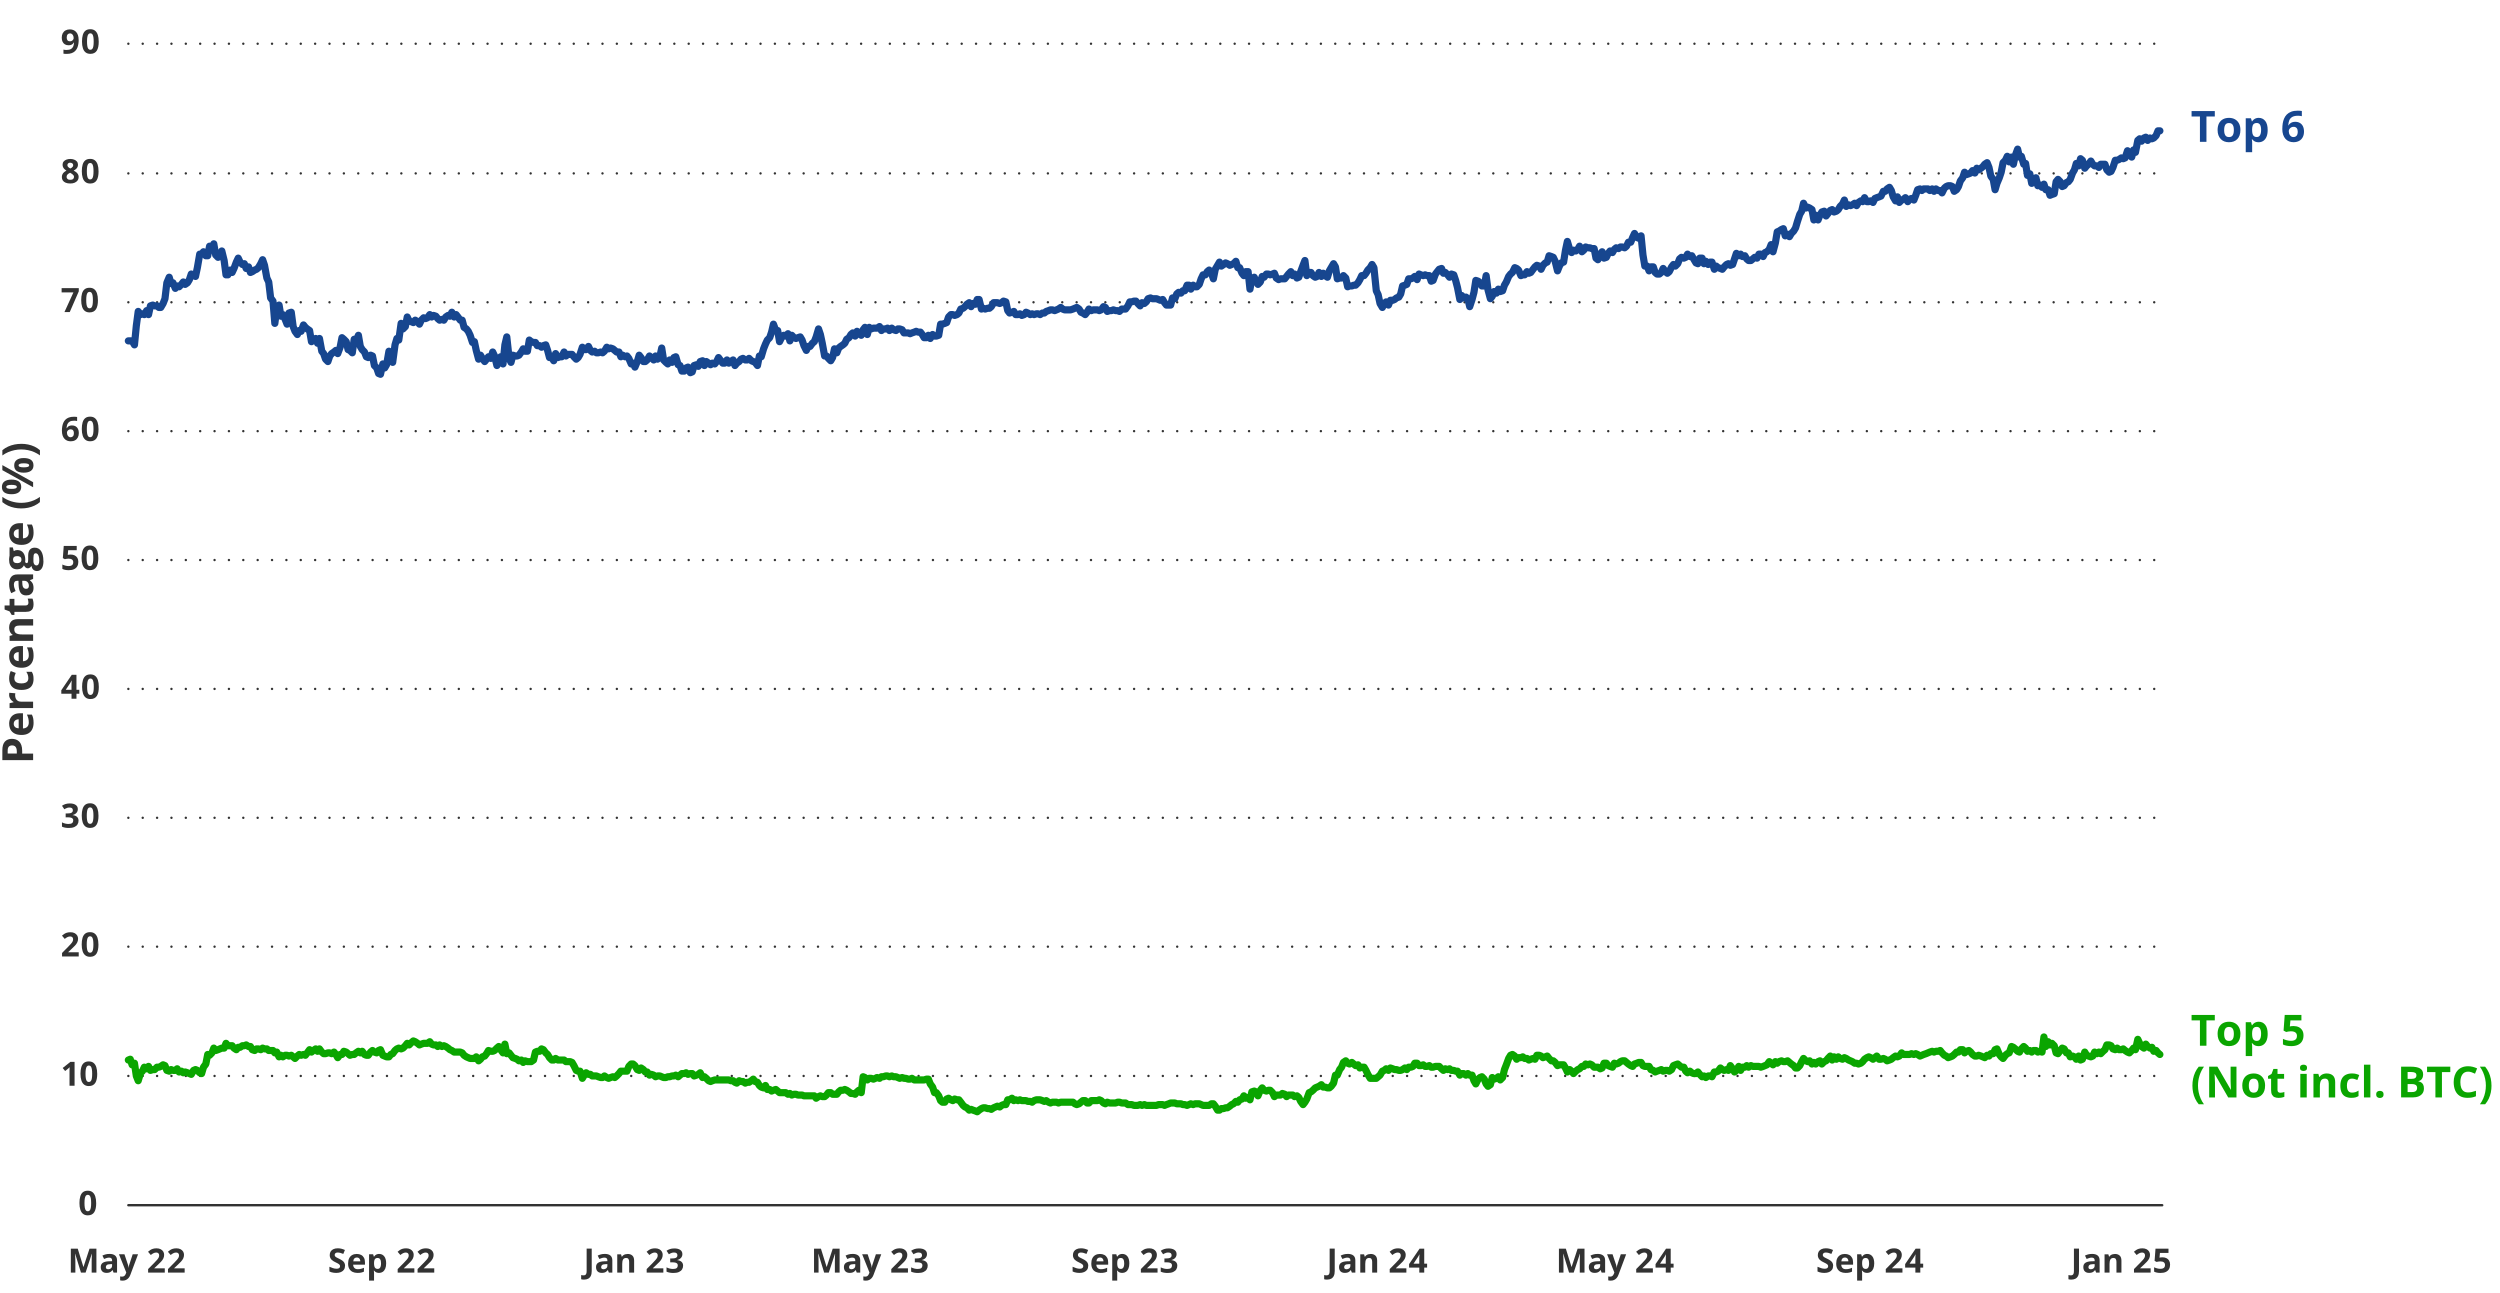 <?xml version="1.0" encoding="UTF-8"?><svg xmlns="http://www.w3.org/2000/svg" width="1044" height="540" viewBox="0 0 1044 540"><g id="c"><path d="M.98,313.31c0-1.66.36-2.87,1.07-3.63.71-.76,1.69-1.14,2.94-1.14.56,0,1.1.09,1.61.26s.97.45,1.37.83.71.89.94,1.53c.23.64.35,1.43.35,2.37v1.17h4.57v2.72H.98v-4.1ZM3.21,313.45v1.24h3.81v-.9c0-.51-.07-.95-.2-1.33s-.35-.67-.63-.87-.66-.31-1.11-.31c-.63,0-1.1.18-1.41.53-.31.35-.46.9-.46,1.63Z" fill="#323232"/><path d="M3.82,302.27c0-.91.17-1.69.52-2.35.35-.66.85-1.16,1.52-1.52s1.47-.54,2.43-.54h1.3v6.34c.76-.03,1.35-.26,1.78-.68.43-.42.65-1.02.65-1.77,0-.63-.06-1.2-.19-1.72s-.32-1.06-.58-1.61h2.07c.24.49.42.99.53,1.52s.17,1.17.17,1.93c0,.98-.18,1.86-.54,2.62s-.92,1.35-1.66,1.78-1.68.65-2.81.65-2.1-.19-2.87-.58c-.76-.39-1.34-.93-1.72-1.63-.38-.7-.58-1.51-.58-2.43ZM5.73,302.26c0,.52.17.95.5,1.3s.86.54,1.57.59v-3.76c-.4,0-.75.08-1.06.22s-.56.34-.74.62-.27.62-.27,1.04Z" fill="#323232"/><path d="M3.82,290.21c0-.13,0-.29.02-.47s.03-.32.06-.43l2.51.2c-.03.09-.05.21-.07.37-.01.16-.02.3-.02.42,0,.35.04.68.13,1.01s.23.62.43.87.45.46.77.61.71.22,1.17.22h5v2.68H4v-2.03l1.65-.4v-.13c-.33-.19-.64-.44-.92-.73s-.5-.62-.67-.99c-.17-.37-.25-.78-.25-1.21Z" fill="#323232"/><path d="M14.01,283.53c0,.97-.18,1.8-.53,2.49s-.9,1.21-1.65,1.56-1.7.54-2.86.54-2.18-.2-2.94-.61c-.76-.41-1.32-.97-1.67-1.7s-.54-1.56-.54-2.52c0-.68.07-1.27.2-1.76.13-.5.29-.93.47-1.3l2.07.79c-.17.42-.31.81-.42,1.18s-.16.73-.16,1.09c0,.47.11.86.33,1.17.22.31.55.54.99.7s.99.23,1.65.23,1.19-.08,1.62-.25.75-.4.95-.71.31-.69.31-1.13c0-.56-.08-1.05-.22-1.49-.15-.43-.36-.86-.63-1.27h2.29c.26.41.44.84.56,1.29.12.45.17,1.01.17,1.7Z" fill="#323232"/><path d="M3.82,274.21c0-.91.17-1.69.52-2.35.35-.66.85-1.16,1.52-1.52s1.47-.54,2.43-.54h1.3v6.34c.76-.03,1.35-.26,1.78-.68.43-.42.65-1.01.65-1.77,0-.63-.06-1.2-.19-1.72s-.32-1.06-.58-1.61h2.07c.24.49.42,1,.53,1.53s.17,1.17.17,1.93c0,.98-.18,1.86-.54,2.61s-.92,1.35-1.66,1.78-1.68.65-2.81.65-2.1-.2-2.87-.58c-.76-.39-1.34-.93-1.72-1.63-.38-.7-.58-1.51-.58-2.44ZM5.73,274.19c0,.52.17.95.5,1.3s.86.54,1.57.59v-3.76c-.4,0-.75.08-1.06.21s-.56.34-.74.62-.27.62-.27,1.04Z" fill="#323232"/><path d="M3.82,262.04c0-1.05.29-1.89.86-2.53.57-.64,1.49-.96,2.75-.96h6.41v2.68h-5.74c-.7,0-1.23.13-1.59.38s-.54.65-.54,1.2c0,.82.28,1.38.83,1.68s1.36.45,2.41.45h4.62v2.68H4v-2.05l1.26-.36v-.15c-.34-.21-.62-.47-.83-.79s-.37-.66-.47-1.05-.15-.78-.15-1.19Z" fill="#323232"/><path d="M11.87,251.66c0-.29-.03-.58-.09-.86s-.13-.56-.22-.83h2c.13.29.24.64.32,1.07.08.42.13.89.13,1.39,0,.59-.1,1.11-.29,1.58-.19.47-.52.83-.99,1.1-.47.27-1.13.4-1.97.4h-4.74v1.28h-1.13l-.9-1.48-2.07-.77v-1.71h2.09v-2.75h2.01v2.75h4.74c.38,0,.65-.11.84-.32.18-.21.28-.5.28-.85Z" fill="#323232"/><path d="M3.8,243.96c0-1.32.29-2.33.86-3.03s1.45-1.05,2.62-1.05h6.55v1.87l-1.34.52v.07c.35.28.64.57.86.86s.39.63.49,1.01.16.84.16,1.39c0,.58-.11,1.1-.33,1.56s-.56.82-1.02,1.09-1.04.39-1.75.39c-1.04,0-1.81-.37-2.31-1.1s-.77-1.83-.82-3.3l-.05-1.71h-.43c-.52,0-.89.13-1.13.4s-.36.64-.36,1.12.07.94.2,1.4.3.91.51,1.37l-1.81.89c-.28-.52-.49-1.11-.65-1.75s-.24-1.32-.24-2.01ZM9.28,242.53l.04,1.04c.02.87.18,1.47.47,1.81s.67.51,1.13.51c.41,0,.7-.12.88-.36s.26-.55.26-.94c0-.57-.17-1.06-.51-1.46s-.82-.59-1.45-.59h-.81Z" fill="#323232"/><path d="M18.15,234.24c0,1.37-.24,2.42-.72,3.14s-1.15,1.09-2.01,1.09c-.59,0-1.09-.19-1.49-.55s-.68-.91-.85-1.62c-.12.28-.31.52-.58.72-.27.21-.55.31-.85.31-.38,0-.69-.11-.94-.32s-.49-.53-.73-.94c-.22.52-.58.92-1.07,1.23s-1.07.45-1.74.45c-.71,0-1.32-.16-1.82-.47-.5-.31-.88-.77-1.15-1.37s-.4-1.33-.4-2.19c0-.18.01-.39.04-.63s.05-.46.08-.66.05-.34.07-.41v-3.43h1.36l.4,1.54c.22-.14.45-.25.69-.32s.51-.11.78-.11c1.05,0,1.88.37,2.46,1.1.59.74.88,1.76.88,3.06-.02.31-.04.6-.07.88.11.13.22.24.33.31s.24.11.37.11.24-.05.32-.16.15-.27.19-.49c.04-.22.07-.49.07-.82v-1.67c0-1.08.23-1.9.69-2.46s1.14-.85,2.04-.85c1.15,0,2.04.48,2.67,1.44s.95,2.33.95,4.13ZM8.95,233.69c0-.5-.16-.87-.47-1.11s-.73-.35-1.27-.35c-.59,0-1.04.12-1.33.37-.29.24-.44.61-.44,1.09s.15.86.44,1.11c.3.25.74.37,1.33.37.53,0,.96-.12,1.27-.36s.47-.61.47-1.11ZM16.41,234.12c0-.64-.06-1.19-.18-1.65s-.29-.81-.51-1.06c-.22-.25-.48-.37-.79-.37-.25,0-.44.07-.58.21s-.24.36-.3.65-.09.66-.09,1.11v1.39c0,.33.05.62.16.88s.25.47.44.62.41.23.66.23c.37,0,.66-.18.87-.53s.32-.85.32-1.49Z" fill="#323232"/><path d="M3.82,222.89c0-.91.17-1.69.52-2.35.35-.66.85-1.16,1.52-1.52s1.47-.54,2.43-.54h1.3v6.34c.76-.03,1.35-.26,1.78-.68.43-.42.65-1.02.65-1.77,0-.63-.06-1.2-.19-1.72s-.32-1.06-.58-1.61h2.07c.24.49.42.99.53,1.52s.17,1.17.17,1.93c0,.98-.18,1.86-.54,2.62s-.92,1.35-1.66,1.78-1.68.65-2.81.65-2.1-.19-2.87-.58c-.76-.39-1.34-.93-1.72-1.63-.38-.7-.58-1.51-.58-2.43ZM5.73,222.87c0,.52.17.95.5,1.3s.86.54,1.57.59v-3.76c-.4,0-.75.08-1.06.22s-.56.34-.74.62-.27.62-.27,1.04Z" fill="#323232"/><path d="M8.9,212.32c-.98,0-1.93-.09-2.87-.28-.93-.19-1.83-.48-2.68-.87-.85-.39-1.64-.89-2.37-1.49v-2.2c1.12.82,2.37,1.44,3.73,1.87s2.75.64,4.17.64c.93,0,1.85-.09,2.76-.28s1.8-.47,2.65-.84,1.64-.83,2.38-1.37v2.18c-.7.6-1.47,1.1-2.31,1.49-.84.39-1.71.68-2.64.87-.92.19-1.87.28-2.83.28Z" fill="#323232"/><path d="M.8,203.35c0-1.01.35-1.77,1.05-2.29s1.69-.78,2.96-.78,2.26.25,2.98.74,1.07,1.27,1.07,2.34c0,.99-.36,1.74-1.07,2.26s-1.71.77-2.98.77-2.26-.24-2.96-.73-1.05-1.25-1.05-2.31ZM.98,194.23l12.85,7.13v2.11l-12.85-7.13v-2.11ZM2.63,203.33c0,.29.18.5.54.63s.91.2,1.65.2,1.29-.07,1.66-.2.55-.35.55-.63-.18-.5-.55-.64-.92-.21-1.67-.21-1.29.07-1.65.21-.54.35-.54.64ZM5.93,194.35c0-1.01.35-1.77,1.05-2.29s1.69-.78,2.96-.78,2.26.25,2.97.74,1.07,1.27,1.07,2.34c0,.99-.36,1.74-1.07,2.26s-1.71.77-2.97.77-2.26-.24-2.96-.73-1.05-1.25-1.05-2.31ZM7.77,194.33c0,.29.18.5.54.63s.91.2,1.65.2,1.29-.07,1.66-.2.55-.35.55-.63-.18-.5-.55-.64-.92-.21-1.67-.21-1.29.07-1.65.21-.54.35-.54.64Z" fill="#323232"/><path d="M8.9,185.34c.97,0,1.91.09,2.83.28.92.19,1.8.48,2.64.87.83.39,1.6.89,2.31,1.5v2.18c-.74-.54-1.53-1-2.38-1.37s-1.73-.65-2.65-.83-1.84-.28-2.76-.28-1.89.09-2.81.29-1.82.47-2.68.84c-.86.37-1.66.83-2.41,1.38v-2.2c.73-.61,1.52-1.11,2.37-1.5.85-.39,1.75-.68,2.68-.87.94-.19,1.89-.28,2.87-.28Z" fill="#323232"/><path d="M921.41,59.23h-2.72v-10.58h-3.49v-2.27h9.7v2.27h-3.49v10.58Z" fill="#17468f"/><path d="M935.59,54.3c0,.82-.11,1.55-.33,2.18s-.54,1.17-.96,1.6-.92.77-1.51.99-1.25.33-1.99.33c-.69,0-1.33-.11-1.9-.33s-1.08-.55-1.5-.99-.75-.97-.98-1.6-.35-1.36-.35-2.18c0-1.09.19-2.01.58-2.77s.94-1.33,1.65-1.72,1.57-.59,2.56-.59c.92,0,1.74.2,2.45.59s1.27.97,1.68,1.72.61,1.68.61,2.77ZM928.8,54.3c0,.64.07,1.19.21,1.63s.36.77.66.99.69.33,1.17.33.86-.11,1.16-.33.51-.55.65-.99.21-.98.21-1.63-.07-1.19-.21-1.62c-.14-.43-.36-.75-.65-.97s-.69-.33-1.17-.33c-.71,0-1.22.24-1.54.73s-.48,1.22-.48,2.19Z" fill="#17468f"/><path d="M943.27,49.22c1.11,0,2,.43,2.69,1.29s1.02,2.12,1.02,3.79c0,1.11-.16,2.05-.48,2.81-.32.76-.77,1.33-1.34,1.72s-1.22.58-1.96.58c-.47,0-.88-.06-1.22-.18-.34-.12-.63-.28-.87-.47-.24-.19-.45-.39-.62-.61h-.14c.05.23.08.47.11.72s.04.49.04.72v3.96h-2.68v-14.15h2.18l.38,1.27h.12c.18-.26.39-.51.64-.73s.56-.4.91-.53c.35-.13.77-.2,1.23-.2ZM942.41,51.36c-.47,0-.84.1-1.12.29s-.48.48-.6.87-.19.88-.21,1.47v.29c0,.63.06,1.17.18,1.61s.32.77.61,1,.68.34,1.17.34c.41,0,.75-.11,1.01-.34s.46-.56.59-1.01.2-.98.2-1.62c0-.96-.15-1.68-.45-2.17s-.76-.73-1.39-.73Z" fill="#17468f"/><path d="M953.1,53.77c0-.74.05-1.47.16-2.19s.3-1.41.57-2.05c.27-.64.65-1.21,1.13-1.71.49-.49,1.1-.88,1.85-1.17s1.66-.43,2.72-.43c.25,0,.55.01.88.03.34.02.62.05.84.1v2.17c-.23-.05-.48-.09-.75-.13-.27-.03-.53-.05-.8-.05-1.07,0-1.89.17-2.47.51s-.99.81-1.23,1.41-.38,1.3-.42,2.1h.11c.16-.29.37-.54.62-.76s.55-.4.91-.53c.36-.13.78-.2,1.26-.2.75,0,1.4.16,1.95.48.55.32.98.78,1.27,1.38s.45,1.34.45,2.21c0,.93-.18,1.72-.54,2.39s-.86,1.18-1.52,1.53-1.43.53-2.32.53c-.66,0-1.27-.11-1.84-.34-.57-.23-1.07-.57-1.49-1.03s-.76-1.05-1-1.75c-.24-.71-.36-1.54-.36-2.51ZM957.74,57.23c.53,0,.97-.18,1.3-.54s.5-.93.5-1.71c0-.63-.15-1.12-.44-1.48-.29-.36-.73-.54-1.31-.54-.4,0-.75.09-1.05.27s-.53.4-.7.68c-.16.27-.25.55-.25.84s.04.59.12.89.21.56.37.8.37.43.61.58.52.22.84.22Z" fill="#17468f"/><path d="M921.41,436.69h-2.72v-10.58h-3.49v-2.27h9.7v2.27h-3.49v10.58Z" fill="#0aa500"/><path d="M935.59,431.76c0,.82-.11,1.55-.33,2.18s-.54,1.17-.96,1.6c-.42.44-.92.77-1.51.99s-1.25.33-1.99.33c-.69,0-1.33-.11-1.9-.33s-1.08-.55-1.5-.99c-.42-.44-.75-.97-.98-1.6s-.35-1.36-.35-2.18c0-1.09.19-2.01.58-2.77s.94-1.33,1.65-1.72,1.57-.59,2.56-.59c.92,0,1.74.2,2.45.59s1.27.97,1.68,1.72.61,1.68.61,2.77ZM928.8,431.76c0,.64.07,1.19.21,1.62s.36.77.66.99.69.33,1.17.33.86-.11,1.16-.33.51-.55.65-.99.21-.98.21-1.62-.07-1.19-.21-1.62c-.14-.43-.36-.75-.66-.97s-.69-.32-1.17-.32c-.71,0-1.22.24-1.54.73s-.48,1.22-.48,2.19Z" fill="#0aa500"/><path d="M943.27,426.68c1.11,0,2,.43,2.69,1.29s1.02,2.12,1.02,3.79c0,1.11-.16,2.05-.48,2.81-.32.76-.77,1.33-1.34,1.72s-1.22.58-1.96.58c-.47,0-.88-.06-1.22-.18s-.63-.28-.87-.47c-.24-.19-.45-.39-.62-.61h-.14c.05.23.08.47.11.72s.04.49.04.72v3.96h-2.68v-14.15h2.18l.38,1.28h.12c.18-.26.39-.51.64-.73s.56-.4.91-.53c.35-.13.77-.2,1.23-.2ZM942.41,428.82c-.47,0-.84.1-1.12.29s-.48.48-.6.87-.2.88-.21,1.47v.29c0,.63.06,1.17.18,1.61s.32.77.61,1,.67.34,1.17.34c.41,0,.75-.12,1.01-.34s.46-.56.59-1.01c.13-.44.2-.98.2-1.62,0-.96-.15-1.69-.45-2.17s-.76-.73-1.39-.73Z" fill="#0aa500"/><path d="M957.86,428.48c.79,0,1.48.15,2.1.45s1.09.74,1.45,1.32.53,1.29.53,2.14c0,.93-.19,1.72-.58,2.39-.38.67-.96,1.19-1.71,1.54s-1.7.54-2.83.54c-.67,0-1.31-.06-1.9-.17-.59-.11-1.12-.29-1.56-.52v-2.35c.45.23.98.43,1.6.59.62.16,1.21.24,1.76.24s.99-.07,1.36-.22c.37-.14.65-.37.84-.67.19-.3.29-.69.29-1.15,0-.63-.21-1.11-.63-1.44s-1.07-.5-1.94-.5c-.33,0-.68.03-1.04.1s-.66.13-.9.19l-1.08-.58.48-6.55h6.97v2.3h-4.59l-.24,2.52c.2-.04.42-.08.65-.12s.56-.06.98-.06Z" fill="#0aa500"/><path d="M915.55,453.36c0-.98.09-1.94.28-2.87.19-.93.48-1.83.87-2.68.39-.85.89-1.64,1.49-2.37h2.2c-.82,1.12-1.44,2.37-1.87,3.73s-.64,2.75-.64,4.18c0,.93.09,1.85.28,2.76.19.92.47,1.8.84,2.65s.83,1.64,1.37,2.38h-2.18c-.6-.7-1.1-1.47-1.49-2.31-.39-.84-.68-1.71-.87-2.64-.19-.92-.28-1.87-.28-2.83Z" fill="#0aa500"/><path d="M933.95,458.29h-3.46l-5.59-9.72h-.08c.02.4.04.81.06,1.22s.04.82.05,1.22c.02.41.04.82.05,1.23v6.05h-2.43v-12.85h3.44l5.58,9.62h.06c-.01-.4-.03-.79-.04-1.19s-.03-.79-.05-1.18-.03-.79-.04-1.18v-6.08h2.45v12.85Z" fill="#0aa500"/><path d="M945.9,453.36c0,.82-.11,1.55-.33,2.18s-.54,1.17-.96,1.6c-.42.44-.92.77-1.51.99s-1.25.33-1.99.33c-.69,0-1.33-.11-1.9-.33s-1.08-.55-1.5-.99c-.42-.44-.75-.97-.98-1.6s-.35-1.36-.35-2.18c0-1.09.19-2.01.58-2.77s.94-1.33,1.65-1.72,1.57-.59,2.56-.59c.92,0,1.74.2,2.45.59s1.27.97,1.68,1.72.61,1.68.61,2.77ZM939.11,453.36c0,.64.07,1.19.21,1.62s.36.77.66.99.69.33,1.17.33.86-.11,1.16-.33.51-.55.65-.99.21-.98.21-1.62-.07-1.19-.21-1.62c-.14-.43-.36-.75-.66-.97s-.69-.32-1.17-.32c-.71,0-1.22.24-1.54.73s-.48,1.22-.48,2.19Z" fill="#0aa500"/><path d="M952.26,456.33c.29,0,.58-.03.86-.09s.55-.13.83-.22v2c-.29.13-.64.24-1.07.32s-.89.13-1.39.13c-.59,0-1.11-.1-1.58-.29s-.83-.52-1.1-.99c-.27-.47-.4-1.13-.4-1.97v-4.74h-1.28v-1.13l1.48-.9.77-2.07h1.71v2.09h2.75v2.01h-2.75v4.74c0,.38.11.65.32.84.21.18.5.28.85.28Z" fill="#0aa500"/><path d="M961.95,444.61c.4,0,.74.09,1.03.28.29.18.43.53.43,1.03s-.14.84-.43,1.03c-.29.19-.63.29-1.03.29s-.75-.1-1.03-.29c-.28-.19-.43-.53-.43-1.03s.14-.85.43-1.03c.28-.19.63-.28,1.03-.28ZM963.29,448.46v9.83h-2.68v-9.83h2.68Z" fill="#0aa500"/><path d="M971.68,448.28c1.05,0,1.89.29,2.53.86.64.57.96,1.49.96,2.75v6.41h-2.68v-5.74c0-.7-.13-1.23-.38-1.59s-.66-.54-1.2-.54c-.82,0-1.38.28-1.68.83s-.45,1.36-.45,2.41v4.62h-2.68v-9.83h2.05l.36,1.26h.15c.21-.34.47-.62.79-.83s.66-.37,1.05-.47.78-.15,1.19-.15Z" fill="#0aa500"/><path d="M981.92,458.46c-.97,0-1.8-.18-2.49-.53-.69-.35-1.21-.9-1.56-1.65s-.54-1.7-.54-2.86.2-2.18.61-2.94c.41-.76.97-1.32,1.7-1.67s1.56-.54,2.52-.54c.68,0,1.27.06,1.76.2.5.13.93.29,1.3.47l-.79,2.07c-.42-.17-.81-.31-1.18-.42-.36-.11-.73-.16-1.09-.16-.47,0-.86.11-1.17.33-.31.22-.54.55-.69.99s-.23.99-.23,1.65.08,1.19.25,1.62.4.75.71.95c.31.21.69.31,1.13.31.56,0,1.05-.08,1.49-.22.43-.15.86-.36,1.27-.63v2.29c-.41.26-.84.44-1.29.56-.45.12-1.02.17-1.7.17Z" fill="#0aa500"/><path d="M989.87,458.29h-2.68v-13.68h2.68v13.68Z" fill="#0aa500"/><path d="M992.3,457.03c0-.55.15-.94.45-1.16s.67-.33,1.09-.33.78.11,1.08.33.45.61.45,1.16-.15.91-.45,1.14-.66.35-1.08.35-.79-.12-1.09-.35-.45-.62-.45-1.14Z" fill="#0aa500"/><path d="M1002.7,445.44h4c1.71,0,3.01.24,3.88.72s1.32,1.32,1.32,2.53c0,.49-.08.93-.23,1.32s-.38.71-.67.97-.65.42-1.07.49v.09c.43.09.81.24,1.16.45.35.21.62.53.83.93.21.41.31.95.31,1.62,0,.78-.19,1.45-.57,2s-.92.98-1.63,1.28c-.71.3-1.55.44-2.52.44h-4.81v-12.85ZM1005.42,450.53h1.58c.79,0,1.34-.12,1.64-.38.3-.25.46-.62.46-1.1s-.18-.85-.54-1.06c-.36-.21-.93-.32-1.71-.32h-1.43v2.86ZM1005.42,452.69v3.35h1.78c.82,0,1.39-.16,1.71-.47s.48-.74.48-1.27c0-.32-.07-.6-.21-.84s-.38-.43-.71-.56-.79-.2-1.37-.2h-1.69Z" fill="#0aa500"/><path d="M1019.75,458.29h-2.72v-10.58h-3.49v-2.27h9.7v2.27h-3.49v10.58Z" fill="#0aa500"/><path d="M1030.67,447.52c-.52,0-.98.1-1.38.3-.4.2-.74.49-1.01.88s-.48.84-.62,1.38-.21,1.15-.21,1.82c0,.91.11,1.68.34,2.32.23.64.58,1.13,1.05,1.47.47.34,1.09.51,1.84.51.52,0,1.04-.06,1.57-.18s1.09-.28,1.71-.5v2.29c-.57.23-1.13.4-1.68.5-.55.1-1.17.15-1.85.15-1.32,0-2.41-.27-3.26-.82-.85-.55-1.48-1.31-1.89-2.3-.41-.99-.62-2.14-.62-3.46,0-.97.13-1.86.4-2.67s.65-1.51,1.16-2.1,1.14-1.05,1.89-1.37,1.61-.48,2.58-.48c.64,0,1.28.08,1.92.24.64.16,1.25.38,1.84.66l-.88,2.21c-.48-.23-.96-.43-1.45-.6s-.96-.25-1.43-.25Z" fill="#0aa500"/><path d="M1040.45,453.36c0,.97-.09,1.91-.28,2.83-.19.92-.48,1.8-.87,2.64-.39.83-.89,1.6-1.5,2.31h-2.18c.54-.74,1-1.53,1.37-2.38s.65-1.73.83-2.65c.19-.92.28-1.84.28-2.76s-.09-1.89-.29-2.81-.47-1.82-.84-2.68c-.37-.86-.83-1.66-1.38-2.41h2.2c.61.73,1.11,1.52,1.5,2.37.39.85.68,1.75.87,2.68.19.94.28,1.89.28,2.87Z" fill="#0aa500"/></g><g id="d"><line x1="53.6" y1="449.32" x2="902.94" y2="449.32" fill="none" stroke="#323232" stroke-dasharray="0 6" stroke-linecap="round" stroke-linejoin="round"/><line x1="53.6" y1="395.33" x2="902.94" y2="395.33" fill="none" stroke="#323232" stroke-dasharray="0 6" stroke-linecap="round" stroke-linejoin="round"/><line x1="53.6" y1="341.51" x2="902.94" y2="341.51" fill="none" stroke="#323232" stroke-dasharray="0 6" stroke-linecap="round" stroke-linejoin="round"/><line x1="53.6" y1="287.69" x2="902.94" y2="287.69" fill="none" stroke="#323232" stroke-dasharray="0 6" stroke-linecap="round" stroke-linejoin="round"/><line x1="53.6" y1="233.87" x2="902.94" y2="233.87" fill="none" stroke="#323232" stroke-dasharray="0 6" stroke-linecap="round" stroke-linejoin="round"/><line x1="53.6" y1="180.05" x2="902.94" y2="180.05" fill="none" stroke="#323232" stroke-dasharray="0 6" stroke-linecap="round" stroke-linejoin="round"/><line x1="53.6" y1="126.23" x2="902.94" y2="126.23" fill="none" stroke="#323232" stroke-dasharray="0 6" stroke-linecap="round" stroke-linejoin="round"/><line x1="53.6" y1="72.41" x2="902.94" y2="72.41" fill="none" stroke="#323232" stroke-dasharray="0 6" stroke-linecap="round" stroke-linejoin="round"/><line x1="53.6" y1="18.26" x2="902.94" y2="18.26" fill="none" stroke="#323232" stroke-dasharray="0 6" stroke-linecap="round" stroke-linejoin="round"/><line x1="53.6" y1="503.3" x2="902.94" y2="503.3" fill="none" stroke="#323232" stroke-linecap="round" stroke-linejoin="round"/><polyline points="53.6 142.35 54.39 142.35 55.17 142.35 56.15 144.01 56.93 136.03 57.72 130.05 58.7 131.38 59.48 131.05 60.27 131.38 61.25 129.72 62.03 131.38 62.82 127.73 63.8 127.4 64.58 127.73 65.56 127.73 66.34 128.39 67.13 128.39 68.11 126.73 68.89 124.74 69.68 118.09 70.66 115.77 71.44 118.43 72.23 118.09 73.21 120.42 73.99 119.42 74.78 119.76 75.76 118.76 76.54 117.76 77.32 118.76 78.3 118.09 79.09 116.77 79.87 114.44 80.85 115.1 81.64 115.44 82.42 111.78 83.4 106.13 84.19 106.13 84.97 105.14 85.95 106.8 86.74 106.8 87.52 102.81 88.5 104.14 89.28 101.82 90.07 106.47 91.05 107.46 91.83 106.8 92.62 104.81 93.6 108.79 94.38 114.77 95.17 114.77 96.15 112.78 96.93 113.78 97.71 112.11 98.7 109.46 99.48 107.8 100.26 109.46 101.24 110.45 102.03 110.12 102.81 112.11 103.79 111.45 104.58 113.78 105.36 113.44 106.34 112.78 107.13 112.45 107.91 111.78 108.89 110.12 109.67 108.46 110.46 110.79 111.44 116.1 112.22 117.76 113.01 124.41 113.99 125.74 114.77 135.04 115.56 129.06 116.54 127.4 117.32 132.05 118.11 131.38 119.09 133.38 119.87 135.37 120.65 130.72 121.63 130.39 122.42 136.37 123.2 138.36 124.18 139.69 124.97 138.03 125.75 138.36 126.73 135.7 127.52 136.7 128.3 137.36 129.28 138.03 130.07 142.68 130.85 142.01 131.83 141.35 132.61 143.34 133.4 141.35 134.38 146.67 135.16 147.66 135.95 149.99 136.93 150.98 137.71 148.66 138.5 147.66 139.48 147 140.26 146.33 141.04 147.66 142.03 145 142.81 141.02 143.59 141.68 144.57 142.68 145.36 146 146.14 146.33 147.12 147.33 147.91 141.68 148.69 142.35 149.67 140.02 150.46 144.67 151.24 146 152.22 147 153 148.99 153.79 149.32 154.77 148.33 155.55 148.66 156.34 152.64 157.32 153.64 158.1 155.97 158.89 156.3 159.87 151.98 160.65 153.64 161.44 152.31 162.42 146.67 163.2 148.33 163.98 151.32 164.96 144.01 165.75 141.35 166.53 142.01 167.51 135.04 168.3 137.36 169.28 136.37 170.06 132.38 170.85 134.04 171.83 134.37 172.61 134.71 173.4 133.71 174.38 134.37 175.16 135.37 175.94 133.71 176.92 132.71 177.71 133.04 178.49 132.71 179.47 131.38 180.26 132.38 181.04 131.72 182.02 132.05 182.81 133.04 183.59 133.71 184.57 133.38 185.35 133.71 186.14 132.38 187.12 131.72 187.9 132.05 188.69 130.39 189.67 132.38 190.45 131.38 191.24 132.38 192.22 133.71 193 133.71 193.79 136.7 194.77 137.36 195.55 138.36 196.33 140.02 197.31 143.01 198.1 142.68 198.88 146.33 199.86 149.99 200.65 148.33 201.43 149.66 202.41 150.98 203.2 149.99 203.98 148.99 204.96 149.66 205.75 147 206.53 148.66 207.51 152.64 208.29 150.98 209.08 148.99 210.06 151.98 210.84 144.01 211.63 140.69 212.61 149.66 213.39 151.32 214.18 148.33 215.16 148.66 215.94 148.66 216.72 148.33 217.71 147 218.49 145.67 219.27 146.67 220.25 146.67 221.04 142.01 221.82 142.68 222.8 143.01 223.59 143.01 224.37 144.34 225.35 144.34 226.14 145 226.92 144.34 227.9 144.01 228.68 146.33 229.47 149.32 230.45 149.32 231.23 150.65 232.02 147.66 233 149.32 233.78 148.99 234.57 148.99 235.55 147 236.33 148.66 237.12 147.99 238.1 147.99 238.88 147.99 239.66 148.99 240.64 149.99 241.43 149.32 242.21 147.99 243.19 145 243.98 146 244.76 146 245.74 144.67 246.53 146.33 247.31 147 248.29 146.67 249.08 147.33 249.86 147.33 250.84 147 251.62 147.33 252.41 146.67 253.39 145 254.17 145.67 254.96 145.34 255.94 145.67 256.72 146.33 257.51 147 258.49 147 259.27 148.99 260.05 148.33 261.04 148.99 261.82 148.66 262.6 149.66 263.58 151.98 264.37 151.65 265.15 153.31 266.13 150.98 266.92 148.33 267.7 149.32 268.68 150.98 269.47 150.98 270.25 150.32 271.23 148.66 272.01 149.32 272.99 150.32 273.78 148.66 274.56 149.99 275.54 148.99 276.33 145.34 277.11 150.32 278.09 151.32 278.88 151.98 279.66 150.32 280.64 151.32 281.43 149.32 282.21 148.99 283.19 152.31 283.97 152.64 284.76 154.97 285.74 154.97 286.52 153.64 287.31 153.31 288.29 155.64 289.07 155.3 289.86 152.64 290.84 152.31 291.62 152.98 292.41 150.98 293.39 150.65 294.17 152.64 294.95 150.98 295.93 151.65 296.72 152.31 297.5 151.65 298.48 151.98 299.27 150.98 300.05 149.32 301.03 150.65 301.82 151.65 302.6 151.65 303.58 150.32 304.36 151.65 305.15 150.98 306.13 150.32 306.91 152.64 307.7 151.65 308.68 150.98 309.46 149.99 310.25 149.66 311.23 150.32 312.01 150.32 312.8 149.66 313.78 150.65 314.56 150.98 315.34 151.32 316.32 152.64 317.11 148.66 317.89 148.99 318.87 145.67 319.66 143.68 320.44 142.01 321.42 141.02 322.21 138.69 322.99 135.37 323.97 138.03 324.76 138.03 325.54 142.68 326.52 140.69 327.3 140.02 328.09 140.35 329.07 139.36 329.85 142.35 330.64 140.02 331.62 141.02 332.4 141.35 333.19 141.02 334.17 140.69 334.95 142.01 335.73 144.34 336.72 146.33 337.5 144.67 338.28 144.67 339.26 143.34 340.05 142.68 340.83 140.69 341.81 137.36 342.6 139.69 343.38 143.34 344.36 148.66 345.15 148.66 345.93 149.66 346.91 150.65 347.69 149.32 348.48 145.67 349.46 147.33 350.24 145.34 351.03 144.67 352.01 144.01 352.79 143.34 353.58 141.68 354.56 141.02 355.34 139.69 356.13 139.02 357.11 140.35 357.89 138.36 358.67 139.36 359.65 140.02 360.44 137.7 361.22 136.7 362.2 139.69 362.99 136.7 363.77 137.36 364.75 137.03 365.54 137.03 366.32 137.03 367.3 136.37 368.09 138.03 368.87 137.36 369.85 137.36 370.63 137.03 371.42 138.03 372.4 137.03 373.18 137.7 374.16 138.03 374.95 137.36 375.73 137.36 376.71 137.7 377.5 139.02 378.28 139.02 379.26 139.02 380.04 139.36 380.83 139.02 381.81 138.69 382.59 138.36 383.38 138.69 384.36 138.69 385.14 139.69 385.93 141.02 386.91 141.02 387.69 140.02 388.48 141.35 389.46 139.69 390.24 140.35 391.02 140.35 392 140.02 392.79 135.37 393.57 135.37 394.55 135.04 395.34 134.71 396.12 132.38 397.1 131.38 397.89 131.38 398.67 131.72 399.65 131.38 400.44 130.72 401.22 129.06 402.2 128.73 402.98 128.06 403.77 127.06 404.75 126.4 405.53 128.06 406.32 126.73 407.3 127.06 408.08 125.07 408.87 125.07 409.85 129.06 410.63 128.73 411.41 129.06 412.4 128.73 413.18 128.73 413.96 128.06 414.94 126.4 415.73 126.4 416.51 126.4 417.49 126.73 418.28 126.4 419.06 125.74 420.04 126.07 420.83 129.72 421.61 130.72 422.59 130.39 423.37 130.05 424.16 131.38 425.14 131.38 425.92 131.05 426.71 131.72 427.69 131.38 428.47 130.39 429.26 130.72 430.24 131.38 431.02 131.05 431.81 131.38 432.79 131.05 433.57 131.05 434.35 131.38 435.33 130.72 436.12 130.72 436.9 130.05 437.88 129.72 438.67 129.39 439.45 129.39 440.43 129.72 441.22 129.39 442 129.06 442.98 128.39 443.77 129.06 444.55 129.39 445.53 129.39 446.31 129.39 447.1 129.39 448.08 129.06 448.86 128.73 449.65 128.39 450.63 129.06 451.41 130.39 452.2 130.72 453.18 131.38 453.96 130.39 454.74 129.06 455.73 129.72 456.51 129.39 457.29 129.39 458.27 129.39 459.06 129.72 459.84 129.39 460.82 128.06 461.61 128.39 462.39 130.05 463.37 129.72 464.16 129.72 464.94 129.39 465.92 129.72 466.7 129.72 467.49 130.05 468.47 129.06 469.25 129.06 470.04 129.06 471.02 127.73 471.8 126.07 472.59 126.07 473.57 125.74 474.35 125.74 475.14 126.73 476.12 127.73 476.9 126.4 477.88 126.73 478.66 126.07 479.45 124.74 480.43 124.41 481.21 124.74 482 124.74 482.98 124.74 483.76 125.07 484.55 125.4 485.53 125.07 486.31 126.4 487.1 127.4 488.08 127.4 488.86 127.4 489.64 124.41 490.62 124.74 491.41 122.75 492.19 122.08 493.17 122.41 493.96 121.42 494.74 121.42 495.72 119.09 496.51 119.09 497.29 120.75 498.27 119.09 499.05 119.76 499.84 119.76 500.82 118.76 501.6 116.43 502.39 114.77 503.37 114.77 504.15 113.44 504.94 112.78 505.92 114.11 506.7 116.43 507.49 112.45 508.47 110.79 509.25 109.46 510.03 111.12 511.01 110.45 511.8 109.79 512.58 110.12 513.56 110.79 514.35 110.45 515.13 110.12 516.11 109.12 516.9 111.78 517.68 111.78 518.66 114.11 519.45 115.1 520.23 113.44 521.21 113.44 521.99 120.75 522.78 116.43 523.76 115.77 524.54 117.43 525.33 118.76 526.31 117.76 527.09 115.44 527.88 115.77 528.86 114.44 529.64 114.44 530.42 114.77 531.41 114.44 532.19 114.11 532.97 116.1 533.95 116.77 534.74 116.43 535.52 116.43 536.5 116.43 537.29 115.44 538.07 114.44 539.05 113.44 539.84 115.1 540.62 114.44 541.6 116.1 542.38 115.77 543.17 113.44 544.15 110.79 544.93 108.79 545.72 115.1 546.7 113.78 547.48 113.78 548.27 115.1 549.25 115.77 550.03 115.44 550.82 113.78 551.8 115.44 552.58 114.11 553.36 115.1 554.34 115.77 555.13 113.11 555.91 111.78 556.89 110.12 557.68 111.45 558.46 116.43 559.44 116.1 560.23 116.1 561.01 115.1 561.99 116.1 562.78 119.76 563.56 119.42 564.54 119.42 565.32 119.09 566.11 119.09 567.09 118.09 567.87 116.77 568.66 115.1 569.64 115.1 570.42 114.11 571.21 112.78 572.19 111.78 572.97 110.45 573.75 111.78 574.74 121.42 575.52 123.08 576.3 126.73 577.28 128.39 578.07 126.73 578.85 126.07 579.83 127.4 580.62 125.4 581.6 125.4 582.38 125.07 583.17 124.41 584.15 124.07 584.93 122.75 585.71 119.42 586.69 119.09 587.48 118.76 588.26 116.43 589.24 116.43 590.03 116.1 590.81 115.44 591.79 116.77 592.58 114.44 593.36 114.77 594.34 115.1 595.13 114.77 595.91 115.1 596.89 115.1 597.67 117.43 598.46 117.1 599.44 114.44 600.22 113.44 601.01 112.45 601.99 112.11 602.77 114.11 603.56 113.78 604.54 114.77 605.32 115.77 606.11 114.44 607.09 114.77 607.87 117.1 608.65 120.09 609.63 125.07 610.42 123.41 611.2 124.41 612.18 124.07 612.97 124.74 613.75 128.06 614.73 125.07 615.52 122.08 616.3 117.1 617.28 117.43 618.06 118.09 618.85 119.42 619.83 119.42 620.61 115.1 621.4 121.08 622.38 124.74 623.16 123.74 623.95 121.75 624.93 122.41 625.71 120.75 626.5 121.75 627.48 121.42 628.26 119.09 629.04 117.76 630.02 115.44 630.81 114.44 631.59 113.78 632.57 111.78 633.36 112.11 634.14 112.78 635.12 115.1 635.91 114.77 636.69 114.77 637.67 113.44 638.46 114.11 639.24 113.78 640.22 112.45 641 111.45 641.79 110.79 642.77 111.12 643.55 112.45 644.34 110.79 645.32 109.79 646.1 109.46 646.89 106.8 647.87 107.13 648.65 107.46 649.43 109.12 650.42 113.11 651.2 111.12 651.98 109.79 652.96 109.46 653.75 104.47 654.53 100.82 655.51 104.14 656.3 105.47 657.08 104.47 658.06 104.81 658.85 104.14 659.63 102.81 660.61 105.14 661.39 104.47 662.18 103.14 663.16 103.48 663.94 103.48 664.73 103.81 665.71 103.81 666.49 107.8 667.28 108.46 668.26 106.13 669.04 105.14 669.83 107.8 670.81 107.46 671.59 105.8 672.37 104.81 673.35 105.47 674.14 104.14 674.92 103.48 675.9 103.81 676.69 103.14 677.47 103.14 678.45 103.48 679.24 102.81 680.02 101.15 681 101.15 681.79 99.16 682.57 97.5 683.55 99.16 684.33 99.49 685.31 98.49 686.1 106.47 686.88 111.12 687.86 111.12 688.65 113.11 689.43 111.45 690.41 111.45 691.2 113.78 691.98 114.44 692.96 114.44 693.75 113.78 694.53 112.11 695.51 113.44 696.29 114.11 697.08 113.44 698.06 111.45 698.84 110.45 699.63 111.12 700.61 110.12 701.39 108.13 702.18 107.46 703.16 107.8 703.94 107.46 704.72 106.13 705.7 107.13 706.49 106.8 707.27 108.13 708.25 109.79 709.04 110.12 709.82 107.8 710.8 107.8 711.59 110.12 712.37 109.12 713.35 110.45 714.14 109.46 714.92 109.46 715.9 112.45 716.68 111.12 717.47 111.78 718.45 112.11 719.23 112.45 720.02 111.45 721 110.45 721.78 110.12 722.57 110.79 723.55 110.45 724.33 108.13 725.11 105.8 726.1 106.8 726.88 106.13 727.66 107.13 728.64 106.8 729.43 108.13 730.21 108.79 731.19 108.79 731.98 108.13 732.76 107.46 733.74 107.8 734.53 106.13 735.31 106.13 736.29 107.13 737.07 105.47 737.86 105.14 738.84 104.14 739.62 102.15 740.41 105.14 741.39 101.48 742.17 96.83 742.96 96.5 743.94 95.84 744.72 95.5 745.51 98.49 746.49 97.83 747.27 98.83 748.05 97.5 749.03 96.5 749.82 95.17 750.6 92.51 751.58 89.52 752.37 88.19 753.15 84.87 754.13 86.87 754.92 86.53 755.7 86.87 756.68 87.53 757.47 91.85 758.25 89.86 759.23 91.85 760.01 89.86 760.8 88.53 761.78 88.19 762.56 90.19 763.35 89.19 764.33 87.86 765.11 87.53 765.9 88.53 766.88 88.19 767.66 87.53 768.44 86.2 769.43 85.2 770.21 83.54 770.99 86.2 771.97 85.54 772.76 85.87 773.54 85.54 774.52 84.87 775.31 85.87 776.09 84.54 777.07 83.88 777.86 84.21 778.64 82.55 779.62 84.21 780.4 84.21 781.19 83.88 782.17 84.54 782.95 82.88 783.74 82.55 784.72 82.21 785.5 81.88 786.48 79.89 787.27 79.89 788.05 78.89 789.03 78.23 789.82 79.56 790.6 82.21 791.58 83.88 792.36 82.21 793.15 84.54 794.13 83.54 794.91 83.21 795.7 82.55 796.68 84.21 797.46 83.21 798.25 82.88 799.23 83.54 800.01 81.55 800.8 79.22 801.78 78.89 802.56 79.56 803.34 78.89 804.32 78.89 805.11 78.89 805.89 79.56 806.87 78.89 807.66 79.89 808.44 78.89 809.42 79.56 810.21 79.56 810.99 80.55 811.97 78.56 812.75 77.9 813.54 77.56 814.52 77.56 815.3 77.9 816.09 79.89 817.07 79.22 817.85 77.9 818.64 75.57 819.62 74.24 820.4 71.92 821.19 72.91 822.17 72.58 822.95 72.25 823.73 71.25 824.71 72.25 825.5 70.25 826.28 70.92 827.26 70.25 828.05 69.59 828.83 68.59 829.81 67.93 830.6 69.92 831.38 73.58 832.36 74.91 833.15 79.22 833.93 76.57 834.91 74.24 835.69 71.92 836.48 67.93 837.46 66.93 838.24 65.27 839.03 67.6 840.01 65.6 840.79 68.59 841.58 64.94 842.56 62.28 843.34 65.6 844.12 65.27 845.11 68.59 845.89 68.26 846.67 73.24 847.65 72.58 848.44 76.57 849.22 74.91 850.2 74.24 850.99 77.56 851.77 77.23 852.75 78.23 853.54 76.9 854.32 79.22 855.3 79.22 856.08 81.55 856.87 81.22 857.85 80.89 858.63 75.9 859.42 74.91 860.4 75.9 861.18 77.9 861.97 77.56 862.95 76.23 863.73 75.9 864.52 74.91 865.5 72.25 866.28 70.92 867.06 68.26 868.04 69.26 868.83 66.27 869.61 66.93 870.59 70.25 871.38 69.26 872.16 68.59 873.14 67.26 873.93 68.59 874.71 69.26 875.69 69.26 876.48 69.92 877.26 68.59 878.24 68.59 879.02 68.59 879.81 70.92 880.79 71.92 881.57 71.58 882.36 69.92 883.34 66.93 884.12 66.93 884.91 66.6 885.89 65.94 886.67 66.27 887.45 65.94 888.44 62.95 889.22 63.61 890.2 65.6 890.98 62.61 891.77 63.61 892.75 58.63 893.53 57.96 894.32 58.96 895.3 57.63 896.08 57.3 896.87 58.63 897.85 57.63 898.63 57.96 899.41 57.63 900.39 56.63 901.18 54.64 901.96 54.64" fill="none" stroke="#17468f" stroke-linecap="round" stroke-linejoin="round" stroke-width="3"/><polyline points="53.6 442.67 54.39 442.34 55.17 444.67 56.15 444 56.93 449.32 57.72 451.31 58.7 447.99 59.48 447.32 60.27 445.66 61.25 446.33 62.03 445.33 62.82 446.99 63.8 446.66 64.58 446.66 65.56 445.66 66.34 445.66 67.13 445.33 68.11 444.67 68.89 445 69.68 446.99 70.66 447.32 71.44 446.66 72.23 446.99 73.21 446.99 73.99 446.33 74.78 447.66 75.76 447.32 76.54 447.99 77.32 447.66 78.3 447.99 79.09 448.32 79.87 448.65 80.85 446.99 81.64 446.66 82.42 446.99 83.4 447.99 84.19 448.32 84.97 445.66 85.95 444.33 86.74 440.35 87.52 440.68 88.5 439.68 89.28 437.69 90.07 438.69 91.05 438.35 91.83 438.02 92.62 437.69 93.6 437.69 94.38 435.7 95.17 436.69 96.15 436.69 96.93 436.69 97.71 437.69 98.7 438.35 99.48 437.36 100.26 437.36 101.24 436.69 102.03 436.69 102.81 436.36 103.79 437.02 104.58 437.02 105.36 438.35 106.34 438.69 107.13 438.02 107.91 438.02 108.89 438.35 109.67 437.69 110.46 438.02 111.44 438.02 112.22 438.69 113.01 438.69 113.99 438.69 114.77 439.68 115.56 439.35 116.54 441.34 117.32 440.68 118.11 441.34 119.09 440.68 119.87 440.68 120.65 441.01 121.63 440.68 122.42 441.34 123.2 442.01 124.18 441.01 124.97 440.35 125.75 440.68 126.73 440.35 127.52 440.68 128.3 439.68 129.28 438.35 130.07 439.35 130.85 438.69 131.83 438.02 132.61 439.02 133.4 438.02 134.38 439.35 135.16 440.01 135.95 440.01 136.93 439.68 137.71 439.68 138.5 440.01 139.48 439.35 140.26 440.35 141.04 441.68 142.03 440.35 142.81 440.35 143.59 439.02 144.57 439.35 145.36 440.01 146.14 440.68 147.12 440.35 147.91 440.35 148.69 439.68 149.67 439.02 150.46 439.68 151.24 439.02 152.22 440.35 153 440.68 153.79 440.68 154.77 439.35 155.55 438.69 156.34 439.35 157.32 439.68 158.1 438.69 158.89 438.35 159.87 440.68 160.65 441.01 161.44 441.34 162.42 441.34 163.2 440.35 163.98 440.01 164.96 438.69 165.75 438.02 166.53 437.69 167.51 438.02 168.3 437.69 169.28 436.69 170.06 435.7 170.85 436.36 171.83 435.36 172.61 434.7 173.4 435.03 174.38 435.7 175.16 436.36 175.94 436.03 176.92 435.7 177.71 435.7 178.49 435.7 179.47 435.03 180.26 436.03 181.04 436.36 182.02 436.36 182.81 437.02 183.59 436.36 184.57 437.02 185.35 436.69 186.14 437.02 187.12 437.69 187.9 438.35 188.69 438.69 189.67 439.35 190.45 439.35 191.24 439.35 192.22 439.35 193 439.68 193.79 440.68 194.77 441.34 195.55 441.68 196.33 442.01 197.31 442.01 198.1 442.01 198.88 441.34 199.86 443 200.65 442.34 201.43 441.34 202.41 441.01 203.2 440.01 203.98 438.69 204.96 439.02 205.75 439.02 206.53 438.69 207.51 437.69 208.29 437.02 209.08 438.35 210.06 439.68 210.84 436.03 211.63 440.01 212.61 439.68 213.39 440.68 214.18 441.68 215.16 442.01 215.94 442.34 216.72 443 217.71 442.67 218.49 443.67 219.27 443 220.25 443.34 221.04 443.34 221.82 443.34 222.8 442.67 223.59 439.35 224.37 439.02 225.35 439.02 226.14 438.02 226.92 438.35 227.9 439.68 228.68 440.35 229.47 441.68 230.45 442.67 231.23 442.67 232.02 442.01 233 442.67 233.78 442.67 234.57 442.67 235.55 442.67 236.33 443.34 237.12 443.34 238.1 443.34 238.88 443.67 239.66 445 240.64 446.99 241.43 447.32 242.21 447.32 243.19 450.31 243.98 448.98 244.76 447.99 245.74 448.65 246.53 448.65 247.31 449.32 248.29 449.32 249.08 449.32 249.86 449.65 250.84 449.98 251.62 449.98 252.41 449.32 253.39 449.98 254.17 450.31 254.96 449.98 255.94 449.65 256.72 449.98 257.51 449.32 258.49 448.32 259.27 447.32 260.05 447.32 261.04 447.32 261.82 447.32 262.6 445.33 263.58 444.33 264.37 444.33 265.15 445 266.13 446.66 266.92 446.99 267.7 445.99 268.68 446.66 269.47 447.66 270.25 447.66 271.23 448.98 272.01 448.65 272.99 448.98 273.78 449.65 274.56 449.32 275.54 449.32 276.33 449.65 277.11 449.98 278.09 449.98 278.88 449.65 279.66 449.65 280.64 449.32 281.43 449.32 282.21 448.98 283.19 449.65 283.97 448.98 284.76 448.32 285.74 448.32 286.52 447.99 287.31 448.65 288.29 448.32 289.07 448.32 289.86 449.32 290.84 448.98 291.62 448.65 292.41 447.99 293.39 449.98 294.17 449.65 294.95 450.31 295.93 451.31 296.72 451.64 297.5 451.31 298.48 450.98 299.27 450.98 300.05 450.98 301.03 450.98 301.82 450.98 302.6 450.98 303.58 450.98 304.36 450.98 305.15 451.31 306.13 451.31 306.91 451.97 307.7 452.31 308.68 451.31 309.46 451.64 310.25 451.64 311.23 452.31 312.01 451.97 312.8 451.97 313.78 451.31 314.56 450.65 315.34 451.64 316.32 451.97 317.11 453.3 317.89 453.97 318.87 454.3 319.66 453.3 320.44 454.96 321.42 454.96 322.21 455.63 322.99 455.3 323.97 454.96 324.76 455.63 325.54 456.29 326.52 456.29 327.3 456.29 328.09 456.29 329.07 456.96 329.85 456.63 330.64 457.29 331.62 456.96 332.4 456.96 333.19 457.29 334.17 457.29 334.95 457.29 335.73 457.62 336.72 457.62 337.5 457.62 338.28 457.62 339.26 457.62 340.05 457.62 340.83 458.62 341.81 457.95 342.6 457.62 343.38 457.95 344.36 457.95 345.15 457.29 345.93 456.29 346.91 456.29 347.69 456.96 348.48 456.96 349.46 456.96 350.24 455.96 351.03 455.3 352.01 455.3 352.79 454.96 353.58 455.3 354.56 455.96 355.34 456.63 356.13 456.63 357.11 456.96 357.89 455.96 358.67 455.3 359.65 456.29 360.44 449.65 361.22 449.98 362.2 450.98 362.99 450.31 363.77 450.31 364.75 450.65 365.54 450.31 366.32 449.98 367.3 450.31 368.09 449.65 368.87 449.65 369.85 449.32 370.63 449.32 371.42 449.65 372.4 449.32 373.18 449.65 374.16 449.65 374.95 449.98 375.73 450.31 376.71 449.98 377.5 450.31 378.28 450.31 379.26 450.65 380.04 450.65 380.83 450.31 381.81 450.98 382.59 450.98 383.38 450.98 384.36 450.98 385.14 450.98 385.93 450.98 386.91 450.65 387.69 450.65 388.48 452.64 389.46 453.97 390.24 456.29 391.02 456.29 392 457.62 392.79 459.62 393.57 460.28 394.55 460.28 395.34 458.95 396.12 458.62 397.1 459.28 397.89 459.62 398.67 458.95 399.65 459.28 400.44 459.28 401.22 460.28 402.2 461.61 402.98 462.27 403.77 462.61 404.75 463.6 405.53 463.27 406.32 463.6 407.3 463.93 408.08 464.27 408.87 463.6 409.85 462.94 410.63 462.61 411.41 462.61 412.4 462.94 413.18 462.94 413.96 463.27 414.94 462.61 415.73 462.27 416.51 461.94 417.49 462.27 418.28 461.61 419.06 461.28 420.04 461.28 420.83 459.28 421.61 459.28 422.59 458.62 423.37 459.62 424.16 459.28 425.14 459.62 425.92 459.28 426.71 459.62 427.69 459.62 428.47 459.62 429.26 459.95 430.24 459.95 431.02 460.28 431.81 459.62 432.79 459.28 433.57 459.28 434.35 459.28 435.33 459.62 436.12 459.95 436.9 459.62 437.88 460.28 438.67 460.61 439.45 460.28 440.43 460.28 441.22 460.28 442 460.61 442.98 460.28 443.77 460.28 444.55 460.28 445.53 460.28 446.31 460.28 447.1 460.28 448.08 460.28 448.86 460.94 449.65 461.28 450.63 460.94 451.41 460.28 452.2 459.62 453.18 459.62 453.96 460.61 454.74 460.61 455.73 459.62 456.51 459.62 457.29 459.62 458.27 459.62 459.06 459.28 459.84 459.62 460.82 460.61 461.61 460.94 462.39 460.28 463.37 460.61 464.16 460.61 464.94 460.61 465.92 460.61 466.7 460.28 467.49 460.28 468.47 460.61 469.25 460.61 470.04 460.61 471.02 461.28 471.8 461.28 472.59 461.28 473.57 461.61 474.35 461.61 475.14 461.61 476.12 461.28 476.9 461.61 477.88 461.28 478.66 461.61 479.45 461.61 480.43 461.61 481.21 461.61 482 461.61 482.98 461.61 483.76 461.28 484.55 461.28 485.53 461.28 486.31 461.61 487.1 461.28 488.08 460.94 488.86 460.61 489.64 460.61 490.62 460.61 491.41 460.94 492.19 460.94 493.17 460.94 493.96 461.28 494.74 461.28 495.72 461.61 496.51 461.28 497.29 460.94 498.27 461.28 499.05 460.94 499.84 460.94 500.82 460.94 501.6 461.28 502.39 461.61 503.37 461.61 504.15 461.61 504.94 461.61 505.92 460.94 506.7 460.94 507.49 461.94 508.47 463.6 509.25 463.6 510.03 462.94 511.01 462.94 511.8 462.61 512.58 462.61 513.56 461.94 514.35 461.28 515.13 460.94 516.11 459.95 516.9 460.28 517.68 459.28 518.66 458.95 519.45 457.62 520.23 458.62 521.21 458.29 521.99 459.28 522.78 455.96 523.76 455.63 524.54 455.96 525.33 457.62 526.31 455.3 527.09 454.3 527.88 455.3 528.86 455.63 529.64 455.3 530.42 455.3 531.41 456.29 532.19 457.95 532.97 457.29 533.95 457.29 534.74 457.29 535.52 456.63 536.5 456.96 537.29 457.95 538.07 457.29 539.05 457.29 539.84 457.29 540.62 457.95 541.6 457.62 542.38 458.29 543.17 459.95 544.15 461.28 544.93 460.28 545.72 458.95 546.7 456.29 547.48 455.96 548.27 455.3 549.25 454.3 550.03 453.97 550.82 453.64 551.8 452.97 552.58 453.97 553.36 453.97 554.34 454.3 555.13 454.3 555.91 453.64 556.89 452.31 557.68 448.98 558.46 448.98 559.44 446.66 560.23 445.66 561.01 443.67 561.99 443 562.78 444 563.56 444.33 564.54 443.67 565.32 444.33 566.11 445 567.09 444.67 567.87 445.99 568.66 445.66 569.64 445.66 570.42 446.99 571.21 448.65 572.19 450.31 572.97 450.31 573.75 450.31 574.74 450.31 575.52 449.65 576.3 448.98 577.28 447.32 578.07 446.99 578.85 446.33 579.83 446.99 580.62 445.99 581.6 446.33 582.38 446.66 583.17 446.66 584.15 446.99 584.93 446.99 585.71 446.66 586.69 445.99 587.48 446.66 588.26 445.66 589.24 445.66 590.03 445.33 590.81 444 591.79 444 592.58 445 593.36 445 594.34 444.67 595.13 445.33 595.91 445.33 596.89 445 597.67 445.66 598.46 445.66 599.44 445.33 600.22 445.33 601.01 445.33 601.99 446.33 602.77 446.99 603.56 446.33 604.54 446.66 605.32 446.33 606.11 446.99 607.09 446.99 607.87 447.32 608.65 447.32 609.63 448.98 610.42 448.32 611.2 448.32 612.18 448.98 612.97 448.32 613.75 448.98 614.73 448.98 615.52 451.31 616.3 452.64 617.28 450.65 618.06 449.98 618.85 449.65 619.83 450.65 620.61 452.64 621.4 453.64 622.38 452.97 623.16 449.98 623.95 450.65 624.93 450.31 625.71 449.65 626.5 450.98 627.48 449.98 628.26 446.66 629.04 444.67 630.02 442.01 630.81 440.68 631.59 440.35 632.57 441.01 633.36 442.34 634.14 441.68 635.12 441.68 635.91 441.34 636.69 442.01 637.67 442.01 638.46 442.67 639.24 442.34 640.22 442.01 641 442.34 641.79 440.68 642.77 440.68 643.55 441.01 644.34 441.68 645.32 441.34 646.1 441.01 646.89 442.01 647.87 443 648.65 443 649.43 443.67 650.42 445 651.2 444.67 651.98 444.67 652.96 444.67 653.75 445.99 654.53 447.66 655.51 446.66 656.3 447.32 657.08 448.32 658.06 447.32 658.85 446.66 659.63 446.33 660.61 445.33 661.39 445.33 662.18 444.33 663.16 444.67 663.94 444.33 664.73 444.67 665.71 445.66 666.49 445.66 667.28 445.66 668.26 446.33 669.04 445.99 669.83 444 670.81 444 671.59 445 672.37 445.33 673.35 445.66 674.14 444 674.92 444.33 675.9 444 676.69 443.34 677.47 443 678.45 443 679.24 443.67 680.02 444.33 681 445 681.79 445.33 682.57 444.33 683.55 444 684.33 443.67 685.31 443.67 686.1 445 686.88 445.33 687.86 445.33 688.65 445.33 689.43 446.66 690.41 446.99 691.2 447.66 691.98 447.32 692.96 446.99 693.75 446.66 694.53 447.32 695.51 446.99 696.29 446.99 697.08 447.32 698.06 446.66 698.84 445 699.63 444.67 700.61 444.33 701.39 445 702.18 445.66 703.16 445.66 703.94 447.32 704.72 447.99 705.7 447.32 706.49 447.99 707.27 448.32 708.25 448.32 709.04 447.66 709.82 448.65 710.8 449.65 711.59 449.32 712.37 449.98 713.35 449.32 714.14 449.32 714.92 449.65 715.9 447.66 716.68 447.66 717.47 447.32 718.45 445.99 719.23 446.66 720.02 446.99 721 446.66 721.78 446.99 722.57 445 723.55 446.33 724.33 447.66 725.11 446.99 726.1 445.33 726.88 446.99 727.66 445.66 728.64 445.66 729.43 445 730.21 445.66 731.19 445 731.98 445.33 732.76 445.33 733.74 445.33 734.53 445.33 735.31 445.66 736.29 445.33 737.07 445 737.86 444.67 738.84 443.34 739.62 444 740.41 444.67 741.39 443.34 742.17 444 742.96 443.34 743.94 443 744.72 443.34 745.51 443.34 746.49 443 747.27 443.67 748.05 444.33 749.03 445 749.82 445.99 750.6 445.99 751.58 445 752.37 443.34 753.15 442.01 754.13 443 754.92 443.34 755.7 443 756.68 444.33 757.47 443.67 758.25 444.33 759.23 443.34 760.01 443 760.8 444.33 761.78 443.34 762.56 443 763.35 442.01 764.33 441.01 765.11 442.67 765.9 441.34 766.88 442.34 767.66 441.34 768.44 442.01 769.43 442.34 770.21 441.68 770.99 442.01 771.97 442.67 772.76 443 773.54 443.34 774.52 444 775.31 444 776.09 444.33 777.07 444 777.86 443.34 778.64 442.34 779.62 441.68 780.4 441.34 781.19 441.68 782.17 442.34 782.95 441.68 783.74 441.01 784.72 442.34 785.5 442.34 786.48 442.01 787.27 442.34 788.05 443 789.03 442.67 789.82 442.34 790.6 441.68 791.58 441.01 792.36 441.34 793.15 441.01 794.13 439.68 794.91 440.35 795.7 440.35 796.68 440.35 797.46 440.35 798.25 440.01 799.23 440.35 800.01 440.01 800.8 440.35 801.78 441.01 802.56 440.68 803.34 440.35 804.32 440.01 805.11 439.68 805.89 439.35 806.87 439.02 807.66 439.35 808.44 439.02 809.42 439.02 810.21 438.69 810.99 439.68 811.97 440.68 812.75 441.01 813.54 441.68 814.52 441.34 815.3 441.01 816.09 440.35 817.07 439.35 817.85 439.35 818.64 438.35 819.62 438.35 820.4 439.68 821.19 439.02 822.17 438.69 822.95 439.35 823.73 440.35 824.71 441.01 825.5 441.01 826.28 440.68 827.26 441.01 828.05 441.34 828.83 441.68 829.81 440.68 830.6 441.01 831.38 440.01 832.36 440.01 833.15 438.35 833.93 438.02 834.91 440.35 835.69 441.34 836.48 442.01 837.46 440.68 838.24 440.01 839.03 439.68 840.01 437.02 840.79 437.36 841.58 438.02 842.56 439.02 843.34 439.35 844.12 438.02 845.11 437.02 845.89 437.69 846.67 439.02 847.65 438.69 848.44 439.35 849.22 438.69 850.2 438.69 850.99 439.35 851.77 439.02 852.75 439.35 853.54 433.04 854.32 437.02 855.3 435.03 856.08 436.36 856.87 435.7 857.85 436.69 858.63 439.68 859.42 440.01 860.4 438.69 861.18 437.69 861.97 438.02 862.95 439.68 863.73 439.68 864.52 441.34 865.5 441.01 866.28 441.34 867.06 442.34 868.04 441.01 868.83 442.67 869.61 442.34 870.59 439.35 871.38 440.68 872.16 441.01 873.14 441.34 873.93 441.01 874.71 439.35 875.69 440.01 876.48 439.35 877.26 440.01 878.24 439.02 879.02 438.35 879.81 436.36 880.79 436.36 881.57 436.69 882.36 438.02 883.34 438.35 884.12 437.69 884.91 438.35 885.89 438.35 886.67 438.02 887.45 438.69 888.44 439.35 889.22 439.68 890.2 438.69 890.98 437.69 891.77 438.35 892.75 434.03 893.53 435.7 894.32 437.02 895.3 437.69 896.08 436.03 896.87 437.02 897.85 437.69 898.63 437.36 899.41 439.02 900.39 438.69 901.18 439.68 901.96 440.35" fill="none" stroke="#0aa500" stroke-linecap="round" stroke-linejoin="round" stroke-width="3"/><path d="M40.17,502.4c0,.81-.06,1.53-.19,2.16s-.33,1.17-.6,1.61-.64.78-1.08,1.01-.99.35-1.63.35c-.8,0-1.46-.2-1.98-.61-.52-.41-.9-1-1.14-1.76-.25-.77-.37-1.69-.37-2.76s.11-2,.34-2.77c.23-.77.59-1.36,1.1-1.77s1.19-.62,2.04-.62c.8,0,1.46.2,1.97.61.52.41.9,1,1.15,1.76.25.77.38,1.69.38,2.78ZM35.28,502.4c0,.76.04,1.4.13,1.9.08.51.23.89.43,1.15s.48.38.83.38.63-.13.83-.38c.2-.25.35-.63.43-1.14.09-.51.13-1.15.13-1.91s-.04-1.4-.13-1.91-.23-.89-.43-1.15c-.2-.26-.48-.39-.83-.39s-.63.13-.83.39c-.2.26-.34.64-.43,1.15s-.13,1.15-.13,1.91Z" fill="#323232"/><path d="M31.14,453.41h-2.11v-5.78c0-.16,0-.36,0-.59,0-.23.01-.48.02-.72,0-.25.02-.47.03-.67-.05.06-.15.16-.3.3-.15.14-.29.27-.43.39l-1.15.92-1.02-1.27,3.22-2.56h1.74v9.99Z" fill="#323232"/><path d="M40.6,448.41c0,.81-.06,1.53-.19,2.16s-.33,1.17-.6,1.61-.64.78-1.08,1.01-.99.35-1.63.35c-.8,0-1.46-.2-1.98-.61-.52-.41-.9-1-1.14-1.76-.25-.77-.37-1.69-.37-2.76s.11-2,.34-2.77c.23-.77.59-1.36,1.1-1.77s1.19-.62,2.04-.62c.8,0,1.46.2,1.97.61.52.41.9,1,1.15,1.76.25.77.38,1.69.38,2.78ZM35.71,448.41c0,.76.04,1.4.13,1.9.08.51.23.89.43,1.15s.48.38.83.38.63-.13.83-.38c.2-.25.35-.63.43-1.14.09-.51.13-1.15.13-1.91s-.04-1.4-.13-1.91-.23-.89-.43-1.15c-.2-.26-.48-.39-.83-.39s-.63.13-.83.39c-.2.26-.34.64-.43,1.15s-.13,1.15-.13,1.91Z" fill="#323232"/><path d="M32.9,399.43h-6.99v-1.47l2.51-2.54c.51-.52.91-.95,1.22-1.3.31-.35.53-.67.67-.95s.21-.59.21-.92c0-.4-.11-.69-.33-.89-.22-.2-.52-.3-.89-.3-.39,0-.76.09-1.13.27s-.75.43-1.14.76l-1.15-1.36c.29-.25.59-.48.91-.7s.69-.4,1.12-.53c.43-.13.94-.2,1.53-.2.66,0,1.22.12,1.69.36s.83.56,1.09.97c.26.41.38.87.38,1.38,0,.55-.11,1.05-.33,1.51s-.54.91-.95,1.35-.92.94-1.51,1.48l-1.29,1.21v.1h4.35v1.78Z" fill="#323232"/><path d="M41.11,394.43c0,.81-.06,1.53-.19,2.16s-.33,1.17-.6,1.61-.64.78-1.08,1.01-.99.35-1.63.35c-.8,0-1.46-.2-1.98-.61-.52-.41-.9-1-1.14-1.76-.25-.77-.37-1.69-.37-2.76s.11-2,.34-2.77c.23-.77.59-1.36,1.1-1.77s1.19-.62,2.04-.62c.8,0,1.46.2,1.97.61.52.41.9,1,1.15,1.76.25.77.38,1.69.38,2.78ZM36.22,394.43c0,.76.04,1.4.13,1.9.08.51.23.89.43,1.15s.48.38.83.38.63-.13.83-.38c.2-.25.35-.63.43-1.14.09-.51.13-1.15.13-1.91s-.04-1.4-.13-1.91-.23-.89-.43-1.15c-.2-.26-.48-.39-.83-.39s-.63.13-.83.39c-.2.26-.34.64-.43,1.15s-.13,1.15-.13,1.91Z" fill="#323232"/><path d="M32.51,337.85c0,.46-.1.86-.29,1.2s-.45.61-.78.83-.69.37-1.1.47v.04c.8.1,1.41.35,1.83.74s.63.92.63,1.57c0,.58-.14,1.11-.43,1.57s-.72.82-1.32,1.09-1.36.4-2.29.4c-.55,0-1.07-.04-1.54-.13-.48-.09-.92-.22-1.34-.41v-1.8c.43.22.88.38,1.35.5.47.11.91.17,1.31.17.76,0,1.29-.13,1.59-.39.3-.26.45-.63.45-1.1,0-.28-.07-.51-.21-.7s-.39-.34-.73-.44-.83-.15-1.46-.15h-.76v-1.62h.77c.62,0,1.08-.06,1.4-.17.32-.12.54-.28.66-.48.12-.2.17-.43.17-.69,0-.36-.11-.63-.33-.83s-.58-.3-1.09-.3c-.32,0-.61.04-.87.12-.26.08-.5.17-.71.29-.21.11-.39.22-.55.32l-.98-1.46c.39-.28.85-.52,1.38-.7s1.15-.28,1.88-.28c1.03,0,1.85.21,2.45.62s.9,1,.9,1.76Z" fill="#323232"/><path d="M41.13,340.61c0,.81-.06,1.53-.19,2.16s-.33,1.17-.6,1.61-.64.78-1.08,1.01-.99.35-1.63.35c-.8,0-1.46-.2-1.98-.61-.52-.41-.9-1-1.14-1.76-.25-.77-.37-1.69-.37-2.76s.11-2,.34-2.77c.23-.77.59-1.36,1.1-1.77s1.19-.62,2.04-.62c.8,0,1.46.2,1.97.61.52.41.9,1,1.15,1.76.25.77.38,1.69.38,2.78ZM36.24,340.61c0,.76.04,1.4.13,1.9.08.51.23.89.43,1.15s.48.38.83.38.63-.13.83-.38c.2-.25.35-.63.43-1.14.09-.51.13-1.15.13-1.91s-.04-1.4-.13-1.91-.23-.89-.43-1.15c-.2-.26-.48-.39-.83-.39s-.63.13-.83.39c-.2.26-.34.64-.43,1.15s-.13,1.15-.13,1.91Z" fill="#323232"/><path d="M33.13,289.71h-1.2v2.07h-2.06v-2.07h-4.27v-1.47l4.38-6.45h1.95v6.28h1.2v1.64ZM29.86,288.07v-1.7c0-.16,0-.35.01-.57s.01-.44.02-.66.02-.41.03-.58c.01-.17.02-.29.02-.36h-.05c-.09.19-.18.37-.27.54-.1.18-.21.36-.33.55l-1.83,2.77h2.41Z" fill="#323232"/><path d="M41.27,286.79c0,.81-.06,1.53-.19,2.16s-.33,1.17-.6,1.61-.64.78-1.08,1.01-.99.35-1.63.35c-.8,0-1.46-.2-1.98-.61-.52-.41-.9-1-1.14-1.76-.25-.77-.37-1.69-.37-2.76s.11-2,.34-2.77c.23-.77.59-1.36,1.1-1.77s1.19-.62,2.04-.62c.8,0,1.46.2,1.97.61.52.41.9,1,1.15,1.76.25.77.38,1.69.38,2.78ZM36.38,286.79c0,.76.04,1.4.13,1.9.08.51.23.89.43,1.15s.48.38.83.38.63-.13.83-.38c.2-.25.35-.63.43-1.14.09-.51.13-1.15.13-1.91s-.04-1.4-.13-1.91-.23-.89-.43-1.15c-.2-.26-.48-.39-.83-.39s-.63.13-.83.39c-.2.26-.34.64-.43,1.15s-.13,1.15-.13,1.91Z" fill="#323232"/><path d="M29.55,231.58c.61,0,1.15.12,1.63.35s.85.57,1.12,1.03.41,1.01.41,1.67c0,.72-.15,1.34-.45,1.86-.3.52-.74.92-1.33,1.2s-1.33.42-2.2.42c-.52,0-1.02-.04-1.48-.13-.46-.09-.87-.22-1.21-.41v-1.83c.35.18.76.34,1.25.46.49.13.94.19,1.37.19s.77-.06,1.06-.17c.29-.11.5-.29.65-.52.15-.24.22-.54.22-.9,0-.49-.16-.86-.49-1.12s-.83-.39-1.51-.39c-.26,0-.53.03-.81.08s-.51.1-.7.15l-.84-.45.38-5.09h5.42v1.79h-3.57l-.18,1.96c.15-.03.32-.06.51-.1s.44-.05.77-.05Z" fill="#323232"/><path d="M41.06,232.97c0,.81-.06,1.53-.19,2.16s-.33,1.17-.6,1.61-.64.78-1.08,1.01-.99.35-1.63.35c-.8,0-1.46-.2-1.98-.61-.52-.41-.9-1-1.14-1.76-.25-.77-.37-1.69-.37-2.76s.11-2,.34-2.77c.23-.77.59-1.36,1.1-1.77s1.19-.62,2.04-.62c.8,0,1.46.2,1.97.61.52.41.9,1,1.15,1.76.25.77.38,1.69.38,2.78ZM36.17,232.97c0,.76.04,1.4.13,1.9.08.51.23.89.43,1.15s.48.38.83.38.63-.13.83-.38c.2-.25.35-.63.43-1.14.09-.51.13-1.15.13-1.91s-.04-1.4-.13-1.91-.23-.89-.43-1.15c-.2-.26-.48-.39-.83-.39s-.63.13-.83.39c-.2.26-.34.64-.43,1.15s-.13,1.15-.13,1.91Z" fill="#323232"/><path d="M25.85,179.9c0-.57.04-1.14.13-1.71.08-.56.23-1.09.44-1.59.21-.5.5-.94.88-1.33.38-.39.86-.69,1.44-.91.58-.22,1.29-.33,2.12-.33.2,0,.42,0,.69.02.26.02.48.04.65.08v1.69c-.18-.04-.38-.07-.58-.1-.21-.03-.41-.04-.62-.04-.83,0-1.47.13-1.92.4s-.77.63-.96,1.1c-.18.47-.29,1.01-.32,1.63h.09c.13-.22.29-.42.48-.59s.43-.31.71-.41c.28-.1.6-.15.98-.15.58,0,1.09.12,1.52.37.43.25.76.61.99,1.08s.35,1.04.35,1.72c0,.72-.14,1.34-.42,1.86s-.67.92-1.18,1.19c-.51.28-1.11.41-1.81.41-.51,0-.99-.09-1.43-.26-.44-.17-.83-.44-1.16-.8s-.59-.81-.78-1.36c-.19-.55-.28-1.2-.28-1.95ZM29.46,182.6c.41,0,.75-.14,1.01-.42s.39-.72.39-1.33c0-.49-.11-.87-.34-1.15-.23-.28-.57-.42-1.02-.42-.31,0-.58.07-.82.21-.23.14-.42.31-.54.53-.13.21-.19.43-.19.65s.03.46.1.69.16.44.29.62.29.34.48.45.41.17.65.17Z" fill="#323232"/><path d="M41.15,179.15c0,.81-.06,1.53-.19,2.16s-.33,1.17-.6,1.61-.64.78-1.08,1.01-.99.35-1.63.35c-.8,0-1.46-.2-1.98-.61-.52-.41-.9-1-1.14-1.76-.25-.77-.37-1.69-.37-2.76s.11-2,.34-2.77c.23-.77.59-1.36,1.1-1.77s1.19-.62,2.04-.62c.8,0,1.46.2,1.97.61.52.41.9,1,1.15,1.76.25.77.38,1.69.38,2.78ZM36.26,179.15c0,.76.04,1.4.13,1.9.08.51.23.89.43,1.15s.48.38.83.38.63-.13.83-.38c.2-.25.35-.63.43-1.14.09-.51.13-1.15.13-1.91s-.04-1.4-.13-1.91-.23-.89-.43-1.15c-.2-.26-.48-.39-.83-.39s-.63.13-.83.39c-.2.26-.34.64-.43,1.15s-.13,1.15-.13,1.91Z" fill="#323232"/><path d="M26.91,130.33l3.75-8.22h-4.93v-1.78h7.17v1.33l-3.78,8.67h-2.21Z" fill="#323232"/><path d="M40.9,125.33c0,.81-.06,1.53-.19,2.16s-.33,1.17-.6,1.61-.64.78-1.08,1.01-.99.35-1.63.35c-.8,0-1.46-.2-1.98-.61-.52-.41-.9-1-1.14-1.76-.25-.77-.37-1.69-.37-2.76s.11-2,.34-2.77c.23-.77.59-1.36,1.1-1.77s1.19-.62,2.04-.62c.8,0,1.46.2,1.97.61.52.41.9,1,1.15,1.76.25.77.38,1.69.38,2.78ZM36.01,125.33c0,.76.04,1.4.13,1.9.08.51.23.89.43,1.15s.48.38.83.38.63-.13.83-.38c.2-.25.35-.63.43-1.14.09-.51.13-1.15.13-1.91s-.04-1.4-.13-1.91-.23-.89-.43-1.15c-.2-.26-.48-.39-.83-.39s-.63.13-.83.39c-.2.26-.34.64-.43,1.15s-.13,1.15-.13,1.91Z" fill="#323232"/><path d="M29.36,66.38c.57,0,1.1.09,1.59.27s.87.45,1.17.8c.29.36.44.81.44,1.34,0,.4-.08.75-.24,1.05s-.37.56-.64.79c-.27.23-.57.42-.92.59.36.19.69.4,1.01.65.32.25.58.54.78.87s.3.72.3,1.16c0,.56-.15,1.04-.44,1.45-.3.41-.71.72-1.23.95s-1.13.33-1.83.33c-.75,0-1.38-.11-1.91-.32s-.92-.52-1.2-.92c-.27-.4-.41-.88-.41-1.43,0-.46.09-.85.26-1.19s.4-.63.69-.87c.29-.24.61-.45.96-.62-.3-.19-.57-.4-.81-.64s-.44-.51-.58-.81-.22-.66-.22-1.05c0-.53.15-.97.45-1.33s.69-.62,1.18-.8c.49-.18,1.01-.27,1.58-.27ZM27.8,73.85c0,.36.13.66.39.89.26.24.64.35,1.15.35s.92-.11,1.18-.34c.26-.22.39-.52.39-.89,0-.25-.07-.48-.22-.67s-.33-.36-.56-.52c-.22-.15-.45-.29-.68-.43l-.18-.1c-.29.13-.55.28-.76.44s-.39.35-.51.55-.18.44-.18.7ZM29.35,67.93c-.35,0-.63.09-.86.27s-.34.43-.34.75c0,.23.06.43.17.6.11.17.26.32.44.45s.39.25.6.36c.21-.1.41-.21.59-.33s.33-.27.44-.44.17-.38.17-.62c0-.32-.12-.57-.35-.75s-.52-.27-.87-.27Z" fill="#323232"/><path d="M41.16,71.51c0,.81-.06,1.53-.19,2.16s-.33,1.17-.6,1.61-.64.78-1.08,1.01-.99.35-1.63.35c-.8,0-1.46-.2-1.98-.61-.52-.41-.9-1-1.14-1.76-.25-.77-.37-1.69-.37-2.76s.11-2,.34-2.77c.23-.77.59-1.36,1.1-1.77s1.19-.62,2.04-.62c.8,0,1.46.2,1.97.61.52.41.9,1,1.15,1.76.25.77.38,1.69.38,2.78ZM36.27,71.51c0,.76.04,1.4.13,1.9.08.51.23.89.43,1.15s.48.38.83.38.63-.13.83-.38c.2-.25.35-.63.43-1.14.09-.51.13-1.15.13-1.91s-.04-1.4-.13-1.91-.23-.89-.43-1.15c-.2-.26-.48-.39-.83-.39s-.63.13-.83.39c-.2.26-.34.64-.43,1.15s-.13,1.15-.13,1.91Z" fill="#323232"/><path d="M32.86,16.63c0,.57-.04,1.14-.13,1.71s-.23,1.1-.44,1.6c-.21.5-.5.94-.88,1.33-.38.39-.86.69-1.44.91s-1.29.33-2.12.33c-.2,0-.43,0-.69-.02-.26-.02-.48-.04-.66-.07v-1.7c.18.05.38.08.58.11.21.03.41.04.62.04.83,0,1.48-.13,1.93-.4s.77-.63.96-1.1.29-1.01.32-1.63h-.08c-.13.22-.29.42-.47.59-.18.17-.41.31-.69.42-.28.1-.63.15-1.06.15-.57,0-1.07-.12-1.49-.37-.42-.25-.75-.61-.98-1.08-.23-.47-.35-1.04-.35-1.71,0-.72.14-1.35.41-1.86.28-.52.67-.92,1.18-1.19s1.11-.42,1.8-.42c.51,0,.99.09,1.43.26.44.18.83.44,1.17.8s.6.82.78,1.37.28,1.2.28,1.95ZM29.25,13.94c-.41,0-.75.14-1,.42s-.39.72-.39,1.33c0,.48.11.87.33,1.15s.56.42,1.02.42c.31,0,.59-.07.82-.21.23-.14.41-.31.54-.53.13-.21.19-.43.19-.65s-.03-.46-.1-.69-.16-.44-.29-.62-.29-.34-.48-.45-.41-.17-.66-.17Z" fill="#323232"/><path d="M41.23,17.36c0,.81-.06,1.53-.19,2.16s-.33,1.17-.6,1.61-.64.78-1.08,1.01-.99.35-1.63.35c-.8,0-1.46-.2-1.98-.61-.52-.41-.9-1-1.14-1.76-.25-.77-.37-1.69-.37-2.76s.11-2,.34-2.77c.23-.77.59-1.36,1.1-1.77s1.19-.62,2.04-.62c.8,0,1.46.2,1.97.61.52.41.9,1,1.15,1.76.25.77.38,1.69.38,2.78ZM36.34,17.36c0,.76.04,1.4.13,1.9.08.51.23.89.43,1.15s.48.38.83.38.63-.13.83-.38c.2-.25.35-.63.43-1.14.09-.51.13-1.15.13-1.91s-.04-1.4-.13-1.91-.23-.89-.43-1.15c-.2-.26-.48-.39-.83-.39s-.63.13-.83.39c-.2.26-.34.64-.43,1.15s-.13,1.15-.13,1.91Z" fill="#323232"/><path d="M33.81,531.43l-2.41-7.84h-.06c0,.19.02.47.04.84.02.38.04.78.06,1.2s.03.81.03,1.15v4.65h-1.89v-9.99h2.88l2.37,7.64h.04l2.51-7.64h2.88v9.99h-1.98v-4.73c0-.31,0-.68.02-1.09s.03-.8.04-1.17c.02-.37.03-.65.04-.84h-.06l-2.58,7.83h-1.94Z" fill="#323232"/><path d="M45.7,523.63c1.03,0,1.81.22,2.36.67s.82,1.13.82,2.04v5.09h-1.46l-.4-1.04h-.05c-.22.27-.44.5-.67.67s-.49.3-.79.38-.66.12-1.08.12c-.45,0-.86-.09-1.21-.26s-.64-.44-.84-.8c-.21-.36-.31-.81-.31-1.36,0-.81.28-1.41.85-1.79.57-.38,1.42-.6,2.56-.64l1.33-.04v-.33c0-.4-.1-.7-.31-.88s-.5-.28-.88-.28-.73.05-1.09.16-.71.24-1.07.4l-.69-1.41c.41-.21.86-.38,1.36-.51s1.02-.18,1.56-.18ZM46.8,527.89l-.81.03c-.67.02-1.14.14-1.4.36s-.39.52-.39.88c0,.32.09.55.28.68.19.13.43.2.73.2.45,0,.82-.13,1.13-.4s.46-.64.46-1.13v-.63Z" fill="#323232"/><path d="M49.69,523.79h2.28l1.44,4.3c.05.14.08.28.12.42s.06.29.08.44.04.31.05.47h.04c.03-.25.06-.48.11-.69s.11-.43.18-.64l1.42-4.3h2.24l-3.23,8.62c-.2.53-.45.97-.77,1.32-.31.35-.68.62-1.08.8s-.86.27-1.34.27c-.24,0-.44-.01-.62-.04-.17-.03-.32-.05-.44-.08v-1.65c.1.02.22.04.36.06s.3.03.46.03c.29,0,.54-.06.75-.18s.39-.29.53-.5c.14-.21.25-.43.33-.68l.12-.38-3.04-7.59Z" fill="#323232"/><path d="M68.84,531.43h-6.99v-1.47l2.51-2.54c.51-.52.91-.95,1.22-1.3.31-.35.53-.67.67-.95s.21-.59.21-.92c0-.4-.11-.69-.33-.89-.22-.2-.52-.3-.89-.3-.39,0-.76.09-1.13.27s-.75.43-1.14.76l-1.15-1.36c.29-.25.59-.48.91-.7s.69-.4,1.12-.53c.43-.13.94-.2,1.53-.2.66,0,1.22.12,1.69.36s.83.56,1.09.97c.26.41.38.87.38,1.38,0,.55-.11,1.05-.33,1.51s-.54.91-.95,1.35-.92.94-1.51,1.48l-1.29,1.21v.1h4.35v1.78Z" fill="#323232"/><path d="M77.14,531.43h-6.99v-1.47l2.51-2.54c.51-.52.91-.95,1.22-1.3.31-.35.53-.67.67-.95s.21-.59.21-.92c0-.4-.11-.69-.33-.89-.22-.2-.52-.3-.89-.3-.39,0-.76.09-1.13.27s-.75.43-1.14.76l-1.15-1.36c.29-.25.59-.48.91-.7s.69-.4,1.12-.53c.43-.13.94-.2,1.53-.2.66,0,1.22.12,1.69.36s.83.56,1.09.97c.26.41.38.87.38,1.38,0,.55-.11,1.05-.33,1.51s-.54.91-.95,1.35-.92.94-1.51,1.48l-1.29,1.21v.1h4.35v1.78Z" fill="#323232"/><path d="M144.07,528.66c0,.59-.14,1.11-.43,1.54s-.71.77-1.25,1.01-1.22.36-2,.36c-.35,0-.68-.02-1.02-.07s-.65-.11-.95-.2c-.3-.09-.59-.2-.86-.33v-1.97c.47.21.97.4,1.48.57s1.02.25,1.52.25c.35,0,.63-.05.84-.14s.37-.22.46-.38.14-.34.14-.55c0-.25-.08-.46-.25-.64s-.4-.34-.69-.5-.63-.32-.99-.5c-.23-.11-.49-.24-.76-.4-.27-.16-.53-.35-.78-.58s-.45-.5-.6-.83c-.16-.33-.24-.72-.24-1.17,0-.6.14-1.11.41-1.53s.66-.75,1.17-.97c.51-.23,1.11-.34,1.8-.34.52,0,1.02.06,1.49.18.47.12.96.3,1.48.52l-.68,1.65c-.46-.19-.87-.33-1.24-.43-.36-.1-.74-.15-1.11-.15-.26,0-.49.04-.68.13-.19.08-.33.2-.42.36-.1.15-.14.33-.14.53,0,.24.07.44.21.6.14.16.35.32.63.47s.63.33,1.05.53c.51.24.95.49,1.31.76.36.26.64.57.84.92.2.35.29.79.29,1.32Z" fill="#323232"/><path d="M148.98,523.65c.71,0,1.31.14,1.83.41.51.27.9.66,1.18,1.18s.42,1.14.42,1.89v1.01h-4.93c.02.59.2,1.05.53,1.38.33.34.79.5,1.38.5.49,0,.93-.05,1.34-.15s.82-.25,1.25-.45v1.61c-.38.19-.77.32-1.19.41s-.91.13-1.5.13c-.77,0-1.44-.14-2.03-.42s-1.05-.71-1.39-1.29-.5-1.31-.5-2.19.15-1.64.45-2.23c.3-.6.73-1.04,1.27-1.34.54-.3,1.17-.45,1.89-.45ZM149,525.13c-.41,0-.74.13-1.01.39s-.42.67-.46,1.22h2.93c0-.31-.06-.59-.17-.83s-.27-.43-.48-.57-.48-.21-.81-.21Z" fill="#323232"/><path d="M158.37,523.65c.86,0,1.56.33,2.09,1s.8,1.65.8,2.95c0,.87-.13,1.59-.38,2.18-.25.59-.6,1.04-1.04,1.34s-.95.45-1.52.45c-.37,0-.69-.05-.95-.14-.26-.09-.49-.21-.68-.36-.19-.15-.35-.31-.49-.48h-.11c.04.18.06.37.08.56s.03.38.03.56v3.08h-2.08v-11.01h1.7l.29.99h.1c.14-.21.3-.39.5-.57s.43-.31.71-.41c.28-.1.6-.15.96-.15ZM157.7,525.32c-.36,0-.65.08-.87.23s-.37.38-.47.68-.15.68-.16,1.14v.23c0,.49.05.91.14,1.25s.25.6.47.78.53.27.91.27c.32,0,.58-.09.79-.27s.36-.44.46-.78c.1-.34.15-.76.15-1.26,0-.75-.12-1.31-.35-1.69s-.59-.57-1.08-.57Z" fill="#323232"/><path d="M173.06,531.43h-6.99v-1.47l2.51-2.54c.51-.52.91-.95,1.22-1.3.31-.35.53-.67.67-.95s.21-.59.21-.92c0-.4-.11-.69-.33-.89-.22-.2-.52-.3-.89-.3-.39,0-.76.09-1.13.27s-.75.43-1.14.76l-1.15-1.36c.29-.25.59-.48.91-.7s.69-.4,1.12-.53c.43-.13.94-.2,1.53-.2.66,0,1.22.12,1.69.36s.83.56,1.09.97c.26.41.38.87.38,1.38,0,.55-.11,1.05-.33,1.51s-.54.91-.95,1.35-.92.94-1.51,1.48l-1.29,1.21v.1h4.35v1.78Z" fill="#323232"/><path d="M181.37,531.43h-6.99v-1.47l2.51-2.54c.51-.52.91-.95,1.22-1.3.31-.35.53-.67.67-.95s.21-.59.21-.92c0-.4-.11-.69-.33-.89-.22-.2-.52-.3-.89-.3-.39,0-.76.09-1.13.27s-.75.43-1.14.76l-1.15-1.36c.29-.25.59-.48.91-.7s.69-.4,1.12-.53c.43-.13.94-.2,1.53-.2.66,0,1.22.12,1.69.36s.83.56,1.09.97c.26.41.38.87.38,1.38,0,.55-.11,1.05-.33,1.51s-.54.91-.95,1.35-.92.94-1.51,1.48l-1.29,1.21v.1h4.35v1.78Z" fill="#323232"/><path d="M243.94,534.37c-.27,0-.51-.01-.72-.04-.21-.03-.38-.06-.53-.11v-1.76c.15.03.3.06.47.09.17.03.34.04.53.04.25,0,.47-.05.66-.14.2-.09.35-.27.46-.53s.17-.63.17-1.12v-9.37h2.12v9.35c0,.86-.13,1.55-.4,2.07-.27.53-.64.91-1.11,1.15-.48.24-1.03.36-1.65.36Z" fill="#323232"/><path d="M252.53,523.63c1.03,0,1.81.22,2.36.67s.82,1.13.82,2.04v5.09h-1.46l-.4-1.04h-.05c-.22.27-.44.5-.67.67s-.49.3-.79.38-.66.12-1.08.12c-.45,0-.86-.09-1.21-.26s-.64-.44-.84-.8c-.21-.36-.31-.81-.31-1.36,0-.81.28-1.41.85-1.79.57-.38,1.42-.6,2.56-.64l1.33-.04v-.33c0-.4-.1-.7-.31-.88s-.5-.28-.88-.28-.73.05-1.09.16-.71.24-1.07.4l-.69-1.41c.41-.21.86-.38,1.36-.51s1.02-.18,1.56-.18ZM253.64,527.89l-.81.03c-.67.02-1.14.14-1.4.36s-.39.52-.39.88c0,.32.09.55.28.68.19.13.43.2.73.2.45,0,.82-.13,1.13-.4s.46-.64.46-1.13v-.63Z" fill="#323232"/><path d="M262.09,523.65c.82,0,1.47.22,1.97.67.5.44.75,1.16.75,2.14v4.98h-2.08v-4.46c0-.55-.1-.96-.3-1.24s-.51-.42-.93-.42c-.64,0-1.07.22-1.31.65s-.35,1.06-.35,1.87v3.6h-2.08v-7.64h1.59l.28.98h.12c.16-.26.37-.48.61-.64s.52-.29.81-.36.61-.12.93-.12Z" fill="#323232"/><path d="M277.04,531.43h-6.99v-1.47l2.51-2.54c.51-.52.91-.95,1.22-1.3.31-.35.53-.67.67-.95s.21-.59.21-.92c0-.4-.11-.69-.33-.89-.22-.2-.52-.3-.89-.3-.39,0-.76.09-1.13.27s-.75.43-1.14.76l-1.15-1.36c.29-.25.59-.48.91-.7s.69-.4,1.12-.53c.43-.13.94-.2,1.53-.2.66,0,1.22.12,1.69.36s.83.56,1.09.97c.26.41.38.87.38,1.38,0,.55-.11,1.05-.33,1.51s-.54.91-.95,1.35-.92.94-1.51,1.48l-1.29,1.21v.1h4.35v1.78Z" fill="#323232"/><path d="M284.97,523.68c0,.46-.1.86-.29,1.2s-.45.61-.78.83-.69.37-1.1.47v.04c.8.1,1.41.35,1.83.74s.63.92.63,1.57c0,.58-.14,1.11-.43,1.57s-.72.82-1.32,1.09-1.36.4-2.29.4c-.55,0-1.07-.04-1.54-.13-.48-.09-.92-.22-1.34-.41v-1.8c.43.22.88.38,1.35.5.47.11.91.17,1.31.17.76,0,1.29-.13,1.59-.39.3-.26.45-.63.45-1.1,0-.28-.07-.51-.21-.7s-.39-.34-.73-.44-.83-.15-1.46-.15h-.76v-1.62h.77c.62,0,1.08-.06,1.4-.17.32-.12.54-.28.66-.48.12-.2.17-.43.17-.69,0-.36-.11-.63-.33-.83s-.58-.3-1.09-.3c-.32,0-.61.04-.87.12-.26.08-.5.17-.71.29-.21.11-.39.22-.55.32l-.98-1.46c.39-.28.85-.52,1.38-.7s1.15-.28,1.88-.28c1.03,0,1.85.21,2.45.62s.9,1,.9,1.76Z" fill="#323232"/><path d="M344.17,531.43l-2.41-7.84h-.06c0,.19.02.47.04.84.02.38.04.78.06,1.2s.03.81.03,1.15v4.65h-1.89v-9.99h2.88l2.37,7.64h.04l2.51-7.64h2.88v9.99h-1.98v-4.73c0-.31,0-.68.02-1.09s.03-.8.04-1.17c.02-.37.03-.65.04-.84h-.06l-2.58,7.83h-1.94Z" fill="#323232"/><path d="M356.05,523.63c1.03,0,1.81.22,2.36.67s.82,1.13.82,2.04v5.09h-1.46l-.4-1.04h-.05c-.22.27-.44.5-.67.67s-.49.3-.79.38-.66.12-1.08.12c-.45,0-.86-.09-1.21-.26s-.64-.44-.84-.8c-.21-.36-.31-.81-.31-1.36,0-.81.28-1.41.85-1.79.57-.38,1.42-.6,2.56-.64l1.33-.04v-.33c0-.4-.1-.7-.31-.88s-.5-.28-.88-.28-.73.05-1.09.16-.71.24-1.07.4l-.69-1.41c.41-.21.86-.38,1.36-.51s1.02-.18,1.56-.18ZM357.16,527.89l-.81.03c-.67.02-1.14.14-1.4.36s-.39.52-.39.88c0,.32.09.55.28.68.19.13.43.2.73.2.45,0,.82-.13,1.13-.4s.46-.64.46-1.13v-.63Z" fill="#323232"/><path d="M360.05,523.79h2.28l1.44,4.3c.05.14.08.28.12.42s.06.29.08.44.04.31.05.47h.04c.03-.25.06-.48.11-.69s.11-.43.18-.64l1.42-4.3h2.24l-3.23,8.62c-.2.53-.45.97-.77,1.32-.31.35-.68.62-1.08.8s-.86.27-1.34.27c-.24,0-.44-.01-.62-.04-.17-.03-.32-.05-.44-.08v-1.65c.1.02.22.04.36.06s.3.03.46.03c.29,0,.54-.06.75-.18s.39-.29.53-.5c.14-.21.25-.43.33-.68l.12-.38-3.04-7.59Z" fill="#323232"/><path d="M379.19,531.43h-6.99v-1.47l2.51-2.54c.51-.52.91-.95,1.22-1.3.31-.35.53-.67.67-.95s.21-.59.21-.92c0-.4-.11-.69-.33-.89-.22-.2-.52-.3-.89-.3-.39,0-.76.09-1.13.27s-.75.43-1.14.76l-1.15-1.36c.29-.25.59-.48.91-.7s.69-.4,1.12-.53c.43-.13.94-.2,1.53-.2.66,0,1.22.12,1.69.36s.83.56,1.09.97c.26.41.38.87.38,1.38,0,.55-.11,1.05-.33,1.51s-.54.91-.95,1.35-.92.94-1.51,1.48l-1.29,1.21v.1h4.35v1.78Z" fill="#323232"/><path d="M387.12,523.68c0,.46-.1.86-.29,1.2s-.45.61-.78.83-.69.37-1.1.47v.04c.8.1,1.41.35,1.83.74s.63.92.63,1.57c0,.58-.14,1.11-.43,1.57s-.72.82-1.32,1.09-1.36.4-2.29.4c-.55,0-1.07-.04-1.54-.13-.48-.09-.92-.22-1.34-.41v-1.8c.43.22.88.38,1.35.5.47.11.91.17,1.31.17.76,0,1.29-.13,1.59-.39.3-.26.45-.63.45-1.1,0-.28-.07-.51-.21-.7s-.39-.34-.73-.44-.83-.15-1.46-.15h-.76v-1.62h.77c.62,0,1.08-.06,1.4-.17.32-.12.54-.28.66-.48.12-.2.17-.43.17-.69,0-.36-.11-.63-.33-.83s-.58-.3-1.09-.3c-.32,0-.61.04-.87.12-.26.08-.5.17-.71.29-.21.11-.39.22-.55.32l-.98-1.46c.39-.28.85-.52,1.38-.7s1.15-.28,1.88-.28c1.03,0,1.85.21,2.45.62s.9,1,.9,1.76Z" fill="#323232"/><path d="M454.43,528.66c0,.59-.14,1.11-.43,1.54s-.71.77-1.25,1.01-1.22.36-2,.36c-.35,0-.68-.02-1.02-.07s-.65-.11-.95-.2c-.3-.09-.59-.2-.86-.33v-1.97c.47.21.97.4,1.48.57s1.02.25,1.52.25c.35,0,.63-.05.84-.14s.37-.22.46-.38.14-.34.14-.55c0-.25-.08-.46-.25-.64s-.4-.34-.69-.5-.63-.32-.99-.5c-.23-.11-.49-.24-.76-.4-.27-.16-.53-.35-.78-.58s-.45-.5-.6-.83c-.16-.33-.24-.72-.24-1.17,0-.6.14-1.11.41-1.53s.66-.75,1.17-.97c.51-.23,1.11-.34,1.8-.34.52,0,1.02.06,1.49.18.47.12.96.3,1.48.52l-.68,1.65c-.46-.19-.87-.33-1.24-.43-.36-.1-.74-.15-1.11-.15-.26,0-.49.04-.68.13-.19.08-.33.2-.42.36-.1.15-.14.33-.14.53,0,.24.07.44.21.6.14.16.35.32.63.47s.63.33,1.05.53c.51.24.95.49,1.31.76.36.26.64.57.84.92.2.35.29.79.29,1.32Z" fill="#323232"/><path d="M459.34,523.65c.71,0,1.31.14,1.83.41.51.27.9.66,1.18,1.18s.42,1.14.42,1.89v1.01h-4.93c.02.59.2,1.05.53,1.38.33.34.79.5,1.38.5.49,0,.93-.05,1.34-.15s.82-.25,1.25-.45v1.61c-.38.19-.77.32-1.19.41s-.91.13-1.5.13c-.77,0-1.44-.14-2.03-.42s-1.05-.71-1.39-1.29-.5-1.31-.5-2.19.15-1.64.45-2.23c.3-.6.73-1.04,1.27-1.34.54-.3,1.17-.45,1.89-.45ZM459.35,525.13c-.41,0-.74.13-1.01.39s-.42.67-.46,1.22h2.93c0-.31-.06-.59-.17-.83s-.27-.43-.48-.57-.48-.21-.81-.21Z" fill="#323232"/><path d="M468.72,523.65c.86,0,1.56.33,2.09,1s.8,1.65.8,2.95c0,.87-.13,1.59-.38,2.18-.25.59-.6,1.04-1.04,1.34s-.95.45-1.52.45c-.37,0-.69-.05-.95-.14-.26-.09-.49-.21-.68-.36-.19-.15-.35-.31-.49-.48h-.11c.04.18.06.37.08.56s.03.38.03.56v3.08h-2.08v-11.01h1.7l.29.99h.1c.14-.21.3-.39.5-.57s.43-.31.71-.41c.28-.1.6-.15.96-.15ZM468.05,525.32c-.36,0-.65.08-.87.23s-.37.38-.47.68-.15.68-.16,1.14v.23c0,.49.05.91.14,1.25s.25.6.47.78.53.27.91.27c.32,0,.58-.09.79-.27s.36-.44.46-.78c.1-.34.15-.76.15-1.26,0-.75-.12-1.31-.35-1.69s-.59-.57-1.08-.57Z" fill="#323232"/><path d="M483.42,531.43h-6.99v-1.47l2.51-2.54c.51-.52.91-.95,1.22-1.3.31-.35.53-.67.67-.95s.21-.59.21-.92c0-.4-.11-.69-.33-.89-.22-.2-.52-.3-.89-.3-.39,0-.76.09-1.13.27s-.75.43-1.14.76l-1.15-1.36c.29-.25.59-.48.91-.7s.69-.4,1.12-.53c.43-.13.94-.2,1.53-.2.66,0,1.22.12,1.69.36s.83.56,1.09.97c.26.41.38.87.38,1.38,0,.55-.11,1.05-.33,1.51s-.54.91-.95,1.35-.92.94-1.51,1.48l-1.29,1.21v.1h4.35v1.78Z" fill="#323232"/><path d="M491.35,523.68c0,.46-.1.86-.29,1.2s-.45.61-.78.83-.69.37-1.1.47v.04c.8.1,1.41.35,1.83.74s.63.92.63,1.57c0,.58-.14,1.11-.43,1.57s-.72.82-1.32,1.09-1.36.4-2.29.4c-.55,0-1.07-.04-1.54-.13-.48-.09-.92-.22-1.34-.41v-1.8c.43.22.88.38,1.35.5.47.11.91.17,1.31.17.76,0,1.29-.13,1.59-.39.3-.26.45-.63.45-1.1,0-.28-.07-.51-.21-.7s-.39-.34-.73-.44-.83-.15-1.46-.15h-.76v-1.62h.77c.62,0,1.08-.06,1.4-.17.32-.12.54-.28.66-.48.12-.2.17-.43.17-.69,0-.36-.11-.63-.33-.83s-.58-.3-1.09-.3c-.32,0-.61.04-.87.12-.26.08-.5.17-.71.29-.21.11-.39.22-.55.32l-.98-1.46c.39-.28.85-.52,1.38-.7s1.15-.28,1.88-.28c1.03,0,1.85.21,2.45.62s.9,1,.9,1.76Z" fill="#323232"/><path d="M554.22,534.37c-.27,0-.51-.01-.72-.04-.21-.03-.38-.06-.53-.11v-1.76c.15.03.3.06.47.09.17.03.34.04.53.04.25,0,.47-.05.66-.14.2-.09.35-.27.46-.53s.17-.63.17-1.12v-9.37h2.12v9.35c0,.86-.13,1.55-.4,2.07-.27.53-.64.91-1.11,1.15-.48.24-1.03.36-1.65.36Z" fill="#323232"/><path d="M562.81,523.63c1.03,0,1.81.22,2.36.67s.82,1.13.82,2.04v5.09h-1.46l-.4-1.04h-.05c-.22.27-.44.5-.67.67s-.49.3-.79.38-.66.12-1.08.12c-.45,0-.86-.09-1.21-.26s-.64-.44-.84-.8c-.21-.36-.31-.81-.31-1.36,0-.81.28-1.41.85-1.79.57-.38,1.42-.6,2.56-.64l1.33-.04v-.33c0-.4-.1-.7-.31-.88s-.5-.28-.88-.28-.73.05-1.09.16-.71.24-1.07.4l-.69-1.41c.41-.21.86-.38,1.36-.51s1.02-.18,1.56-.18ZM563.92,527.89l-.81.03c-.67.02-1.14.14-1.4.36s-.39.52-.39.88c0,.32.09.55.28.68.19.13.43.2.73.2.45,0,.82-.13,1.13-.4s.46-.64.46-1.13v-.63Z" fill="#323232"/><path d="M572.38,523.65c.82,0,1.47.22,1.97.67.5.44.75,1.16.75,2.14v4.98h-2.08v-4.46c0-.55-.1-.96-.3-1.24s-.51-.42-.93-.42c-.64,0-1.07.22-1.31.65s-.35,1.06-.35,1.87v3.6h-2.08v-7.64h1.59l.28.98h.12c.16-.26.37-.48.61-.64s.52-.29.81-.36.61-.12.93-.12Z" fill="#323232"/><path d="M587.33,531.43h-6.99v-1.47l2.51-2.54c.51-.52.91-.95,1.22-1.3.31-.35.53-.67.67-.95s.21-.59.21-.92c0-.4-.11-.69-.33-.89-.22-.2-.52-.3-.89-.3-.39,0-.76.09-1.13.27s-.75.43-1.14.76l-1.15-1.36c.29-.25.59-.48.91-.7s.69-.4,1.12-.53c.43-.13.94-.2,1.53-.2.66,0,1.22.12,1.69.36s.83.56,1.09.97c.26.41.38.87.38,1.38,0,.55-.11,1.05-.33,1.51s-.54.91-.95,1.35-.92.94-1.51,1.48l-1.29,1.21v.1h4.35v1.78Z" fill="#323232"/><path d="M595.96,529.36h-1.2v2.07h-2.06v-2.07h-4.27v-1.47l4.38-6.45h1.95v6.28h1.2v1.64ZM592.69,527.72v-1.7c0-.16,0-.35.01-.57s.01-.44.02-.66.02-.41.03-.58c.01-.17.02-.29.02-.36h-.05c-.09.19-.18.37-.27.54-.1.18-.21.36-.33.55l-1.83,2.77h2.41Z" fill="#323232"/><path d="M655.24,531.43l-2.41-7.84h-.06c0,.19.02.47.04.84.02.38.04.78.06,1.2s.03.81.03,1.15v4.65h-1.89v-9.99h2.88l2.37,7.64h.04l2.51-7.64h2.88v9.99h-1.98v-4.73c0-.31,0-.68.02-1.09s.03-.8.04-1.17c.02-.37.03-.65.04-.84h-.06l-2.58,7.83h-1.94Z" fill="#323232"/><path d="M667.12,523.63c1.03,0,1.81.22,2.36.67s.82,1.13.82,2.04v5.09h-1.46l-.4-1.04h-.05c-.22.27-.44.5-.67.67s-.49.3-.79.38-.66.12-1.08.12c-.45,0-.86-.09-1.21-.26s-.64-.44-.84-.8c-.21-.36-.31-.81-.31-1.36,0-.81.28-1.41.85-1.79.57-.38,1.42-.6,2.56-.64l1.33-.04v-.33c0-.4-.1-.7-.31-.88s-.5-.28-.88-.28-.73.05-1.09.16-.71.24-1.07.4l-.69-1.41c.41-.21.86-.38,1.36-.51s1.02-.18,1.56-.18ZM668.23,527.89l-.81.03c-.67.02-1.14.14-1.4.36s-.39.52-.39.88c0,.32.09.55.28.68.19.13.43.2.73.2.45,0,.82-.13,1.13-.4s.46-.64.46-1.13v-.63Z" fill="#323232"/><path d="M671.12,523.79h2.28l1.44,4.3c.05.14.08.28.12.42s.06.29.08.44.04.31.05.47h.04c.03-.25.06-.48.11-.69s.11-.43.18-.64l1.42-4.3h2.24l-3.23,8.62c-.2.53-.45.97-.77,1.32-.31.35-.68.62-1.08.8s-.86.27-1.34.27c-.24,0-.44-.01-.62-.04-.17-.03-.32-.05-.44-.08v-1.65c.1.02.22.04.36.06s.3.03.46.03c.29,0,.54-.06.75-.18s.39-.29.53-.5c.14-.21.25-.43.33-.68l.12-.38-3.04-7.59Z" fill="#323232"/><path d="M690.27,531.43h-6.99v-1.47l2.51-2.54c.51-.52.91-.95,1.22-1.3.31-.35.53-.67.67-.95s.21-.59.21-.92c0-.4-.11-.69-.33-.89-.22-.2-.52-.3-.89-.3-.39,0-.76.09-1.13.27s-.75.43-1.14.76l-1.15-1.36c.29-.25.59-.48.91-.7s.69-.4,1.12-.53c.43-.13.94-.2,1.53-.2.66,0,1.22.12,1.69.36s.83.56,1.09.97c.26.41.38.87.38,1.38,0,.55-.11,1.05-.33,1.51s-.54.91-.95,1.35-.92.94-1.51,1.48l-1.29,1.21v.1h4.35v1.78Z" fill="#323232"/><path d="M698.89,529.36h-1.2v2.07h-2.06v-2.07h-4.27v-1.47l4.38-6.45h1.95v6.28h1.2v1.64ZM695.63,527.72v-1.7c0-.16,0-.35.01-.57s.01-.44.02-.66.02-.41.03-.58c.01-.17.02-.29.02-.36h-.05c-.09.19-.18.37-.27.54-.1.18-.21.36-.33.55l-1.83,2.77h2.41Z" fill="#323232"/><path d="M765.5,528.66c0,.59-.14,1.11-.43,1.54s-.71.77-1.25,1.01-1.22.36-2,.36c-.35,0-.68-.02-1.02-.07s-.65-.11-.95-.2c-.3-.09-.59-.2-.86-.33v-1.97c.47.21.97.4,1.48.57s1.02.25,1.52.25c.35,0,.63-.05.84-.14s.37-.22.46-.38.14-.34.14-.55c0-.25-.08-.46-.25-.64s-.4-.34-.69-.5-.63-.32-.99-.5c-.23-.11-.49-.24-.76-.4-.27-.16-.53-.35-.78-.58s-.45-.5-.6-.83c-.16-.33-.24-.72-.24-1.17,0-.6.14-1.11.41-1.53s.66-.75,1.17-.97c.51-.23,1.11-.34,1.8-.34.52,0,1.02.06,1.49.18.47.12.96.3,1.48.52l-.68,1.65c-.46-.19-.87-.33-1.24-.43-.36-.1-.74-.15-1.11-.15-.26,0-.49.04-.68.13-.19.08-.33.2-.42.36-.1.15-.14.33-.14.53,0,.24.07.44.21.6.14.16.35.32.63.47s.63.33,1.05.53c.51.24.95.49,1.31.76.36.26.64.57.84.92.2.35.29.79.29,1.32Z" fill="#323232"/><path d="M770.41,523.65c.71,0,1.31.14,1.83.41.51.27.9.66,1.18,1.18s.42,1.14.42,1.89v1.01h-4.93c.02.59.2,1.05.53,1.38.33.34.79.5,1.38.5.49,0,.93-.05,1.34-.15s.82-.25,1.25-.45v1.61c-.38.19-.77.32-1.19.41s-.91.13-1.5.13c-.77,0-1.44-.14-2.03-.42s-1.05-.71-1.39-1.29-.5-1.31-.5-2.19.15-1.64.45-2.23c.3-.6.73-1.04,1.27-1.34.54-.3,1.17-.45,1.89-.45ZM770.42,525.13c-.41,0-.74.13-1.01.39s-.42.67-.46,1.22h2.93c0-.31-.06-.59-.17-.83s-.27-.43-.48-.57-.48-.21-.81-.21Z" fill="#323232"/><path d="M779.79,523.65c.86,0,1.56.33,2.09,1s.8,1.65.8,2.95c0,.87-.13,1.59-.38,2.18-.25.59-.6,1.04-1.04,1.34s-.95.45-1.52.45c-.37,0-.69-.05-.95-.14-.26-.09-.49-.21-.68-.36-.19-.15-.35-.31-.49-.48h-.11c.04.18.06.37.08.56s.03.38.03.56v3.08h-2.08v-11.01h1.7l.29.99h.1c.14-.21.3-.39.5-.57s.43-.31.71-.41c.28-.1.6-.15.96-.15ZM779.12,525.32c-.36,0-.65.08-.87.23s-.37.38-.47.68-.15.68-.16,1.14v.23c0,.49.05.91.14,1.25s.25.6.47.78.53.27.91.27c.32,0,.58-.09.79-.27s.36-.44.46-.78c.1-.34.15-.76.15-1.26,0-.75-.12-1.31-.35-1.69s-.59-.57-1.08-.57Z" fill="#323232"/><path d="M794.49,531.43h-6.99v-1.47l2.51-2.54c.51-.52.91-.95,1.22-1.3.31-.35.53-.67.67-.95s.21-.59.21-.92c0-.4-.11-.69-.33-.89-.22-.2-.52-.3-.89-.3-.39,0-.76.09-1.13.27s-.75.43-1.14.76l-1.15-1.36c.29-.25.59-.48.91-.7s.69-.4,1.12-.53c.43-.13.94-.2,1.53-.2.66,0,1.22.12,1.69.36s.83.56,1.09.97c.26.41.38.87.38,1.38,0,.55-.11,1.05-.33,1.51s-.54.91-.95,1.35-.92.94-1.51,1.48l-1.29,1.21v.1h4.35v1.78Z" fill="#323232"/><path d="M803.12,529.36h-1.2v2.07h-2.06v-2.07h-4.27v-1.47l4.38-6.45h1.95v6.28h1.2v1.64ZM799.85,527.72v-1.7c0-.16,0-.35.01-.57s.01-.44.02-.66.02-.41.03-.58c.01-.17.02-.29.02-.36h-.05c-.09.19-.18.37-.27.54-.1.18-.21.36-.33.55l-1.83,2.77h2.41Z" fill="#323232"/><path d="M865.03,534.37c-.27,0-.51-.01-.72-.04-.21-.03-.38-.06-.53-.11v-1.76c.15.03.3.06.47.09.17.03.34.04.53.04.25,0,.47-.05.66-.14.2-.09.35-.27.46-.53s.17-.63.17-1.12v-9.37h2.12v9.35c0,.86-.13,1.55-.4,2.07-.27.53-.64.91-1.11,1.15-.48.24-1.03.36-1.65.36Z" fill="#323232"/><path d="M873.62,523.63c1.03,0,1.81.22,2.36.67s.82,1.13.82,2.04v5.09h-1.46l-.4-1.04h-.05c-.22.27-.44.5-.67.67s-.49.3-.79.38-.66.12-1.08.12c-.45,0-.86-.09-1.21-.26s-.64-.44-.84-.8c-.21-.36-.31-.81-.31-1.36,0-.81.28-1.41.85-1.79.57-.38,1.42-.6,2.56-.64l1.33-.04v-.33c0-.4-.1-.7-.31-.88s-.5-.28-.88-.28-.73.05-1.09.16-.71.24-1.07.4l-.69-1.41c.41-.21.86-.38,1.36-.51s1.02-.18,1.56-.18ZM874.73,527.89l-.81.03c-.67.02-1.14.14-1.4.36s-.39.52-.39.88c0,.32.09.55.28.68.19.13.43.2.73.2.45,0,.82-.13,1.13-.4s.46-.64.46-1.13v-.63Z" fill="#323232"/><path d="M883.19,523.65c.82,0,1.47.22,1.97.67.5.44.75,1.16.75,2.14v4.98h-2.08v-4.46c0-.55-.1-.96-.3-1.24s-.51-.42-.93-.42c-.64,0-1.07.22-1.31.65s-.35,1.06-.35,1.87v3.6h-2.08v-7.64h1.59l.28.98h.12c.16-.26.37-.48.61-.64s.52-.29.81-.36.61-.12.93-.12Z" fill="#323232"/><path d="M898.14,531.43h-6.99v-1.47l2.51-2.54c.51-.52.91-.95,1.22-1.3.31-.35.53-.67.67-.95s.21-.59.21-.92c0-.4-.11-.69-.33-.89-.22-.2-.52-.3-.89-.3-.39,0-.76.09-1.13.27s-.75.43-1.14.76l-1.15-1.36c.29-.25.59-.48.91-.7s.69-.4,1.12-.53c.43-.13.94-.2,1.53-.2.66,0,1.22.12,1.69.36s.83.56,1.09.97c.26.41.38.87.38,1.38,0,.55-.11,1.05-.33,1.51s-.54.91-.95,1.35-.92.94-1.51,1.48l-1.29,1.21v.1h4.35v1.78Z" fill="#323232"/><path d="M903.07,525.05c.61,0,1.15.12,1.63.35s.85.57,1.12,1.03.41,1.01.41,1.67c0,.72-.15,1.34-.45,1.86-.3.52-.74.92-1.33,1.2s-1.33.42-2.2.42c-.52,0-1.02-.04-1.48-.13-.46-.09-.87-.22-1.21-.41v-1.83c.35.18.76.34,1.25.46.49.13.94.19,1.37.19s.77-.06,1.06-.17c.29-.11.5-.29.65-.52.15-.24.22-.54.22-.9,0-.49-.16-.86-.49-1.12s-.83-.39-1.51-.39c-.26,0-.53.03-.81.08s-.51.1-.7.15l-.84-.45.38-5.09h5.42v1.79h-3.57l-.18,1.96c.15-.03.32-.06.51-.1s.44-.05.77-.05Z" fill="#323232"/></g></svg>